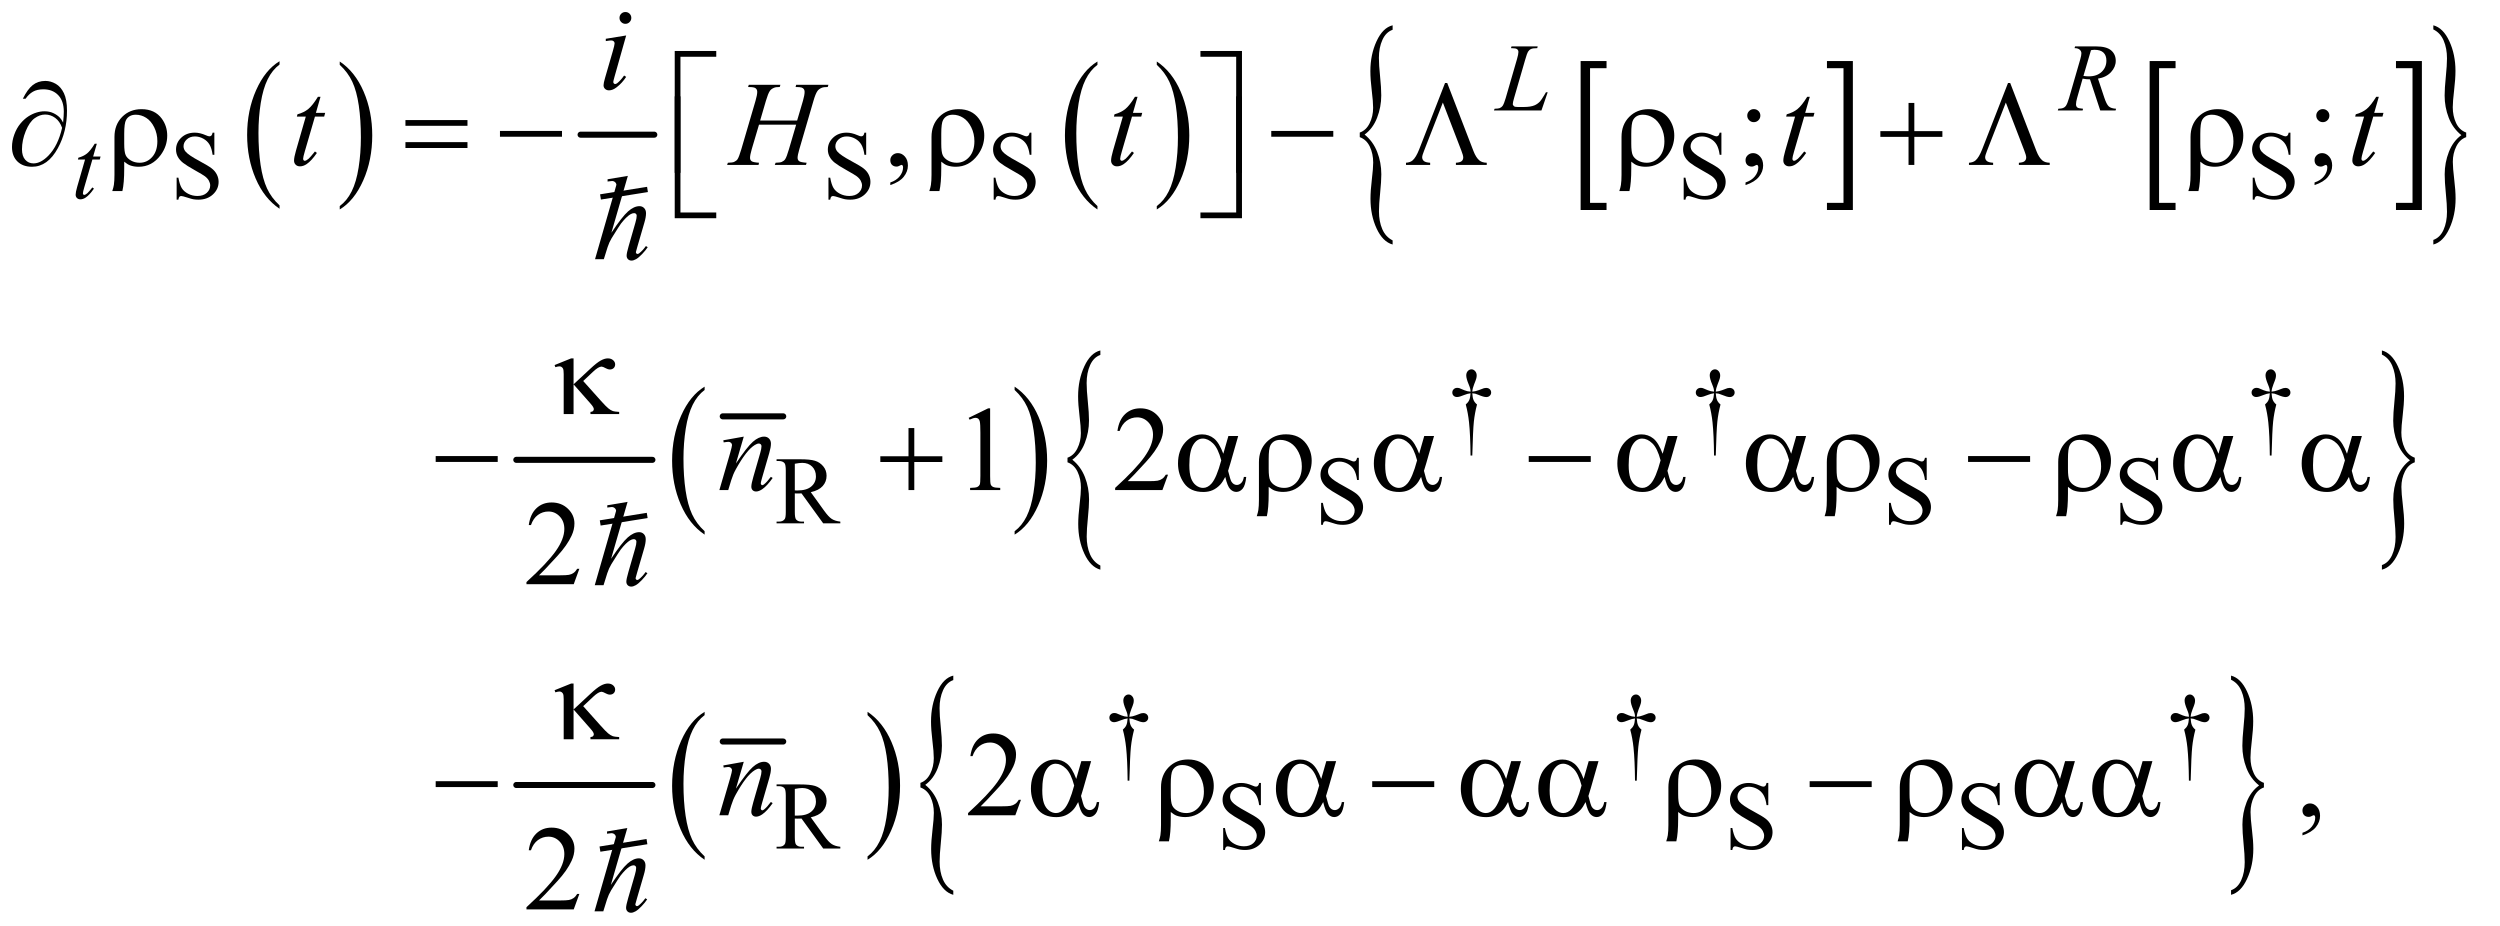 <?xml version="1.0" encoding="UTF-8"?>
<!DOCTYPE svg PUBLIC '-//W3C//DTD SVG 1.0//EN'
          'http://www.w3.org/TR/2001/REC-SVG-20010904/DTD/svg10.dtd'>
<svg stroke-dasharray="none" shape-rendering="auto" xmlns="http://www.w3.org/2000/svg" font-family="'Dialog'" text-rendering="auto" width="324" fill-opacity="1" color-interpolation="auto" color-rendering="auto" preserveAspectRatio="xMidYMid meet" font-size="12px" viewBox="0 0 324 120" fill="black" xmlns:xlink="http://www.w3.org/1999/xlink" stroke="black" image-rendering="auto" stroke-miterlimit="10" stroke-linecap="square" stroke-linejoin="miter" font-style="normal" stroke-width="1" height="120" stroke-dashoffset="0" font-weight="normal" stroke-opacity="1"
><!--Generated by the Batik Graphics2D SVG Generator--><defs id="genericDefs"
  /><g
  ><defs id="defs1"
    ><clipPath clipPathUnits="userSpaceOnUse" id="clipPath1"
      ><path d="M1.008 2.481 L206.179 2.481 L206.179 78.532 L1.008 78.532 L1.008 2.481 Z"
      /></clipPath
      ><clipPath clipPathUnits="userSpaceOnUse" id="clipPath2"
      ><path d="M32.207 79.511 L32.207 2517.051 L6587.199 2517.051 L6587.199 79.511 Z"
      /></clipPath
      ><clipPath clipPathUnits="userSpaceOnUse" id="clipPath3"
      ><path d="M-1370.757 -1123.921 L-1370.757 1110.14 L4656.301 1110.14 L4656.301 -1123.921 Z"
      /></clipPath
      ><clipPath clipPathUnits="userSpaceOnUse" id="clipPath4"
      ><path d="M-0 0 L-0 384 L288 384 L288 0 Z"
      /></clipPath
      ><clipPath clipPathUnits="userSpaceOnUse" id="clipPath5"
      ><path d="M-42.905 -35.179 L-42.905 34.747 L145.742 34.747 L145.742 -35.179 Z"
      /></clipPath
      ><clipPath clipPathUnits="userSpaceOnUse" id="clipPath6"
      ><path d="M-1371.429 -336.26 L-1371.429 1897.801 L4655.629 1897.801 L4655.629 -336.26 Z"
      /></clipPath
      ><clipPath clipPathUnits="userSpaceOnUse" id="clipPath7"
      ><path d="M0 -0 L0 384 L288 384 L288 -0 Z"
      /></clipPath
      ><clipPath clipPathUnits="userSpaceOnUse" id="clipPath8"
      ><path d="M-42.926 -10.525 L-42.926 59.401 L145.721 59.401 L145.721 -10.525 Z"
      /></clipPath
      ><clipPath clipPathUnits="userSpaceOnUse" id="clipPath9"
      ><path d="M-1370.128 -1911.946 L-1370.128 322.115 L4656.929 322.115 L4656.929 -1911.946 Z"
      /></clipPath
      ><clipPath clipPathUnits="userSpaceOnUse" id="clipPath10"
      ><path d="M0 0 L0 322.115 L288 322.115 L288 0 Z"
      /></clipPath
      ><clipPath clipPathUnits="userSpaceOnUse" id="clipPath11"
      ><path d="M-42.885 -59.844 L-42.885 10.082 L145.762 10.082 L145.762 -59.844 Z"
      /></clipPath
    ></defs
    ><g transform="scale(1.576,1.576) translate(-1.008,-2.481) matrix(0.031,0,0,0.031,0,0)"
    ><path d="M774.062 624.781 L774.062 633.797 Q733.406 606.516 710.742 553.703 Q688.078 500.891 688.078 438.125 Q688.078 372.828 711.914 319.18 Q735.75 265.531 774.062 242.438 L774.062 251.25 Q754.906 265.531 742.602 290.305 Q730.297 315.078 724.219 353.188 Q718.141 391.297 718.141 432.656 Q718.141 479.484 723.75 517.273 Q729.359 555.062 740.883 579.945 Q752.406 604.828 774.062 624.781 Z" stroke="none" clip-path="url(#clipPath2)"
    /></g
    ><g transform="matrix(0.049,0,0,0.049,-1.589,-3.909)"
    ><path d="M931.016 251.25 L931.016 242.438 Q971.656 269.516 994.32 322.32 Q1016.984 375.125 1016.984 437.906 Q1016.984 503.203 993.156 556.953 Q969.328 610.703 931.016 633.797 L931.016 624.781 Q950.328 610.5 962.633 585.727 Q974.938 560.953 980.93 522.945 Q986.922 484.938 986.922 443.375 Q986.922 396.75 981.398 358.852 Q975.875 320.953 964.266 296.078 Q952.656 271.203 931.016 251.25 Z" stroke="none" clip-path="url(#clipPath2)"
    /></g
    ><g stroke-width="16" transform="matrix(0.049,0,0,0.049,-1.589,-3.909)" stroke-linejoin="round" stroke-linecap="round"
    ><line y2="436" fill="none" x1="1568" clip-path="url(#clipPath2)" x2="1763" y1="436"
    /></g
    ><g transform="matrix(0.049,0,0,0.049,-1.589,-3.909)"
    ><path d="M2935.062 624.781 L2935.062 633.797 Q2894.406 606.516 2871.742 553.703 Q2849.078 500.891 2849.078 438.125 Q2849.078 372.828 2872.914 319.18 Q2896.75 265.531 2935.062 242.438 L2935.062 251.25 Q2915.906 265.531 2903.602 290.305 Q2891.297 315.078 2885.219 353.188 Q2879.141 391.297 2879.141 432.656 Q2879.141 479.484 2884.75 517.273 Q2890.359 555.062 2901.883 579.945 Q2913.406 604.828 2935.062 624.781 Z" stroke="none" clip-path="url(#clipPath2)"
    /></g
    ><g transform="matrix(0.049,0,0,0.049,-1.589,-3.909)"
    ><path d="M3092.016 251.25 L3092.016 242.438 Q3132.656 269.516 3155.32 322.32 Q3177.984 375.125 3177.984 437.906 Q3177.984 503.203 3154.156 556.953 Q3130.328 610.703 3092.016 633.797 L3092.016 624.781 Q3111.328 610.5 3123.633 585.727 Q3135.938 560.953 3141.93 522.945 Q3147.922 484.938 3147.922 443.375 Q3147.922 396.75 3142.398 358.852 Q3136.875 320.953 3125.266 296.078 Q3113.656 271.203 3092.016 251.25 Z" stroke="none" clip-path="url(#clipPath2)"
    /></g
    ><g transform="matrix(0.049,0,0,0.049,-1.589,-3.909)"
    ><path d="M4281.547 635.203 L4213.016 635.203 L4213.016 241.234 L4281.547 241.234 L4281.547 260.141 L4237.938 260.141 L4237.938 616.312 L4281.547 616.312 L4281.547 635.203 Z" stroke="none" clip-path="url(#clipPath2)"
    /></g
    ><g transform="matrix(0.049,0,0,0.049,-1.589,-3.909)"
    ><path d="M4864.531 241.234 L4933.062 241.234 L4933.062 635.203 L4864.531 635.203 L4864.531 616.312 L4908.297 616.312 L4908.297 260.141 L4864.531 260.141 L4864.531 241.234 Z" stroke="none" clip-path="url(#clipPath2)"
    /></g
    ><g transform="matrix(0.049,0,0,0.049,-1.589,-3.909)"
    ><path d="M5786.547 635.203 L5718.016 635.203 L5718.016 241.234 L5786.547 241.234 L5786.547 260.141 L5742.938 260.141 L5742.938 616.312 L5786.547 616.312 L5786.547 635.203 Z" stroke="none" clip-path="url(#clipPath2)"
    /></g
    ><g transform="matrix(0.049,0,0,0.049,-1.589,-3.909)"
    ><path d="M6369.531 241.234 L6438.062 241.234 L6438.062 635.203 L6369.531 635.203 L6369.531 616.312 L6413.297 616.312 L6413.297 260.141 L6369.531 260.141 L6369.531 241.234 Z" stroke="none" clip-path="url(#clipPath2)"
    /></g
    ><g transform="matrix(0.049,0,0,0.049,-1.589,-3.909)"
    ><path d="M3628.859 442.5 L3628.859 430.375 Q3645.688 424.469 3654.953 405.805 Q3664.219 387.141 3664.219 365.047 Q3664.219 348.875 3660.562 319.172 Q3656.906 289.469 3656.906 268.016 Q3656.906 224.156 3673.414 188.539 Q3689.922 152.922 3715.781 146.703 L3715.781 158.531 Q3698.031 164.75 3688.758 185.273 Q3679.484 205.797 3679.484 232.859 Q3679.484 251.844 3682.602 281.859 Q3685.719 311.875 3685.719 332.078 Q3685.719 362.875 3674.656 391.336 Q3663.594 419.797 3641.641 435.656 Q3664.062 453.703 3674.969 481.695 Q3685.875 509.688 3685.875 540.797 Q3685.875 559.453 3682.758 589.938 Q3679.641 620.422 3679.641 638.766 Q3679.641 665.516 3688.445 685.891 Q3697.25 706.266 3715.781 715.594 L3715.781 726.484 Q3689.766 719.328 3673.492 684.336 Q3657.219 649.344 3657.219 605.484 Q3657.219 584.641 3660.797 554.625 Q3664.375 524.609 3664.375 509.688 Q3664.375 486.672 3655.578 467.852 Q3646.781 449.031 3628.859 442.5 Z" stroke="none" clip-path="url(#clipPath2)"
    /></g
    ><g transform="matrix(0.049,0,0,0.049,-1.589,-3.909)"
    ><path d="M6555.25 430.375 L6555.25 442.5 Q6538.266 448.406 6529.078 467.07 Q6519.891 485.734 6519.891 507.812 Q6519.891 524 6523.555 553.859 Q6527.219 583.719 6527.219 604.859 Q6527.219 648.719 6510.703 684.336 Q6494.188 719.953 6468.328 726.484 L6468.328 714.344 Q6486.094 708.125 6495.281 687.75 Q6504.469 667.375 6504.469 640.016 Q6504.469 621.031 6501.43 591.016 Q6498.391 561 6498.391 540.797 Q6498.391 510 6509.453 481.539 Q6520.516 453.078 6542.469 437.219 Q6519.891 419.172 6509.062 391.18 Q6498.234 363.188 6498.234 332.391 Q6498.234 313.422 6501.352 282.938 Q6504.469 252.453 6504.469 234.109 Q6504.469 207.672 6495.672 187.141 Q6486.875 166.609 6468.328 157.594 L6468.328 146.703 Q6494.344 153.547 6510.625 188.695 Q6526.906 223.844 6526.906 267.391 Q6526.906 288.234 6523.32 318.25 Q6519.734 348.266 6519.734 363.5 Q6519.734 386.203 6528.461 405.023 Q6537.188 423.844 6555.25 430.375 Z" stroke="none" clip-path="url(#clipPath2)"
    /></g
    ><g stroke-width="16" transform="matrix(0.049,0,0,0.049,-1.589,-3.909)" stroke-linejoin="round" stroke-linecap="round"
    ><line y2="1296" fill="none" x1="1398" clip-path="url(#clipPath2)" x2="1758" y1="1296"
    /></g
    ><g stroke-width="16" transform="matrix(0.049,0,0,0.049,-1.589,-3.909)" stroke-linejoin="round" stroke-linecap="round"
    ><line y2="1181" fill="none" x1="1944" clip-path="url(#clipPath2)" x2="2104" y1="1181"
    /></g
    ><g transform="matrix(0.049,0,0,0.049,-1.589,-3.909)"
    ><path d="M1896.062 1484.781 L1896.062 1493.797 Q1855.406 1466.516 1832.742 1413.703 Q1810.078 1360.891 1810.078 1298.125 Q1810.078 1232.828 1833.914 1179.18 Q1857.75 1125.531 1896.062 1102.438 L1896.062 1111.25 Q1876.906 1125.531 1864.602 1150.305 Q1852.297 1175.078 1846.219 1213.188 Q1840.141 1251.297 1840.141 1292.656 Q1840.141 1339.484 1845.75 1377.273 Q1851.359 1415.062 1862.883 1439.945 Q1874.406 1464.828 1896.062 1484.781 Z" stroke="none" clip-path="url(#clipPath2)"
    /></g
    ><g transform="matrix(0.049,0,0,0.049,-1.589,-3.909)"
    ><path d="M2716.016 1111.25 L2716.016 1102.438 Q2756.656 1129.516 2779.32 1182.32 Q2801.984 1235.125 2801.984 1297.906 Q2801.984 1363.203 2778.156 1416.953 Q2754.328 1470.703 2716.016 1493.797 L2716.016 1484.781 Q2735.328 1470.5 2747.633 1445.727 Q2759.938 1420.953 2765.93 1382.945 Q2771.922 1344.938 2771.922 1303.375 Q2771.922 1256.75 2766.398 1218.852 Q2760.875 1180.953 2749.266 1156.078 Q2737.656 1131.203 2716.016 1111.25 Z" stroke="none" clip-path="url(#clipPath2)"
    /></g
    ><g transform="matrix(0.049,0,0,0.049,-1.589,-3.909)"
    ><path d="M2855.859 1302.5 L2855.859 1290.375 Q2872.688 1284.469 2881.953 1265.805 Q2891.219 1247.141 2891.219 1225.047 Q2891.219 1208.875 2887.562 1179.172 Q2883.906 1149.469 2883.906 1128.016 Q2883.906 1084.156 2900.414 1048.539 Q2916.922 1012.922 2942.781 1006.703 L2942.781 1018.531 Q2925.031 1024.75 2915.758 1045.273 Q2906.484 1065.797 2906.484 1092.859 Q2906.484 1111.844 2909.602 1141.859 Q2912.719 1171.875 2912.719 1192.078 Q2912.719 1222.875 2901.656 1251.336 Q2890.594 1279.797 2868.641 1295.656 Q2891.062 1313.703 2901.969 1341.695 Q2912.875 1369.688 2912.875 1400.797 Q2912.875 1419.453 2909.758 1449.938 Q2906.641 1480.422 2906.641 1498.766 Q2906.641 1525.516 2915.445 1545.891 Q2924.25 1566.266 2942.781 1575.594 L2942.781 1586.484 Q2916.766 1579.328 2900.492 1544.336 Q2884.219 1509.344 2884.219 1465.484 Q2884.219 1444.641 2887.797 1414.625 Q2891.375 1384.609 2891.375 1369.688 Q2891.375 1346.672 2882.578 1327.852 Q2873.781 1309.031 2855.859 1302.5 Z" stroke="none" clip-path="url(#clipPath2)"
    /></g
    ><g transform="matrix(0.049,0,0,0.049,-1.589,-3.909)"
    ><path d="M6419.25 1290.375 L6419.25 1302.5 Q6402.266 1308.406 6393.078 1327.07 Q6383.891 1345.734 6383.891 1367.812 Q6383.891 1384 6387.555 1413.859 Q6391.219 1443.719 6391.219 1464.859 Q6391.219 1508.719 6374.703 1544.336 Q6358.188 1579.953 6332.328 1586.484 L6332.328 1574.344 Q6350.094 1568.125 6359.281 1547.75 Q6368.469 1527.375 6368.469 1500.016 Q6368.469 1481.031 6365.43 1451.016 Q6362.391 1421 6362.391 1400.797 Q6362.391 1370 6373.453 1341.539 Q6384.516 1313.078 6406.469 1297.219 Q6383.891 1279.172 6373.062 1251.18 Q6362.234 1223.188 6362.234 1192.391 Q6362.234 1173.422 6365.352 1142.938 Q6368.469 1112.453 6368.469 1094.109 Q6368.469 1067.672 6359.672 1047.141 Q6350.875 1026.609 6332.328 1017.594 L6332.328 1006.703 Q6358.344 1013.547 6374.625 1048.695 Q6390.906 1083.844 6390.906 1127.391 Q6390.906 1148.234 6387.32 1178.25 Q6383.734 1208.266 6383.734 1223.5 Q6383.734 1246.203 6392.461 1265.023 Q6401.188 1283.844 6419.25 1290.375 Z" stroke="none" clip-path="url(#clipPath2)"
    /></g
    ><g stroke-width="16" transform="matrix(0.049,0,0,0.049,-1.589,-3.909)" stroke-linejoin="round" stroke-linecap="round"
    ><line y2="2156" fill="none" x1="1398" clip-path="url(#clipPath2)" x2="1758" y1="2156"
    /></g
    ><g stroke-width="16" transform="matrix(0.049,0,0,0.049,-1.589,-3.909)" stroke-linejoin="round" stroke-linecap="round"
    ><line y2="2041" fill="none" x1="1944" clip-path="url(#clipPath2)" x2="2104" y1="2041"
    /></g
    ><g transform="matrix(0.049,0,0,0.049,-1.589,-3.909)"
    ><path d="M1896.062 2344.781 L1896.062 2353.797 Q1855.406 2326.516 1832.742 2273.703 Q1810.078 2220.891 1810.078 2158.125 Q1810.078 2092.828 1833.914 2039.18 Q1857.75 1985.531 1896.062 1962.438 L1896.062 1971.25 Q1876.906 1985.531 1864.602 2010.305 Q1852.297 2035.078 1846.219 2073.188 Q1840.141 2111.297 1840.141 2152.656 Q1840.141 2199.484 1845.75 2237.273 Q1851.359 2275.062 1862.883 2299.945 Q1874.406 2324.828 1896.062 2344.781 Z" stroke="none" clip-path="url(#clipPath2)"
    /></g
    ><g transform="matrix(0.049,0,0,0.049,-1.589,-3.909)"
    ><path d="M2327.016 1971.25 L2327.016 1962.438 Q2367.656 1989.516 2390.32 2042.32 Q2412.984 2095.125 2412.984 2157.906 Q2412.984 2223.203 2389.156 2276.953 Q2365.328 2330.703 2327.016 2353.797 L2327.016 2344.781 Q2346.328 2330.5 2358.633 2305.727 Q2370.938 2280.953 2376.93 2242.945 Q2382.922 2204.938 2382.922 2163.375 Q2382.922 2116.75 2377.398 2078.852 Q2371.875 2040.953 2360.266 2016.078 Q2348.656 1991.203 2327.016 1971.25 Z" stroke="none" clip-path="url(#clipPath2)"
    /></g
    ><g transform="matrix(0.049,0,0,0.049,-1.589,-3.909)"
    ><path d="M2466.859 2162.5 L2466.859 2150.375 Q2483.688 2144.469 2492.953 2125.805 Q2502.219 2107.141 2502.219 2085.047 Q2502.219 2068.875 2498.562 2039.172 Q2494.906 2009.469 2494.906 1988.016 Q2494.906 1944.156 2511.414 1908.539 Q2527.922 1872.922 2553.781 1866.703 L2553.781 1878.531 Q2536.031 1884.75 2526.758 1905.273 Q2517.484 1925.797 2517.484 1952.859 Q2517.484 1971.844 2520.602 2001.859 Q2523.719 2031.875 2523.719 2052.078 Q2523.719 2082.875 2512.656 2111.336 Q2501.594 2139.797 2479.641 2155.656 Q2502.062 2173.703 2512.969 2201.695 Q2523.875 2229.688 2523.875 2260.797 Q2523.875 2279.453 2520.758 2309.938 Q2517.641 2340.422 2517.641 2358.766 Q2517.641 2385.516 2526.445 2405.891 Q2535.25 2426.266 2553.781 2435.594 L2553.781 2446.484 Q2527.766 2439.328 2511.492 2404.336 Q2495.219 2369.344 2495.219 2325.484 Q2495.219 2304.641 2498.797 2274.625 Q2502.375 2244.609 2502.375 2229.688 Q2502.375 2206.672 2493.578 2187.852 Q2484.781 2169.031 2466.859 2162.5 Z" stroke="none" clip-path="url(#clipPath2)"
    /></g
    ><g transform="matrix(0.049,0,0,0.049,-1.589,-3.909)"
    ><path d="M6020.25 2150.375 L6020.25 2162.5 Q6003.266 2168.406 5994.078 2187.07 Q5984.891 2205.734 5984.891 2227.812 Q5984.891 2244 5988.555 2273.859 Q5992.219 2303.719 5992.219 2324.859 Q5992.219 2368.719 5975.703 2404.336 Q5959.188 2439.953 5933.328 2446.484 L5933.328 2434.344 Q5951.094 2428.125 5960.281 2407.75 Q5969.469 2387.375 5969.469 2360.016 Q5969.469 2341.031 5966.43 2311.016 Q5963.391 2281 5963.391 2260.797 Q5963.391 2230 5974.453 2201.539 Q5985.516 2173.078 6007.469 2157.219 Q5984.891 2139.172 5974.062 2111.18 Q5963.234 2083.188 5963.234 2052.391 Q5963.234 2033.422 5966.352 2002.938 Q5969.469 1972.453 5969.469 1954.109 Q5969.469 1927.672 5960.672 1907.141 Q5951.875 1886.609 5933.328 1877.594 L5933.328 1866.703 Q5959.344 1873.547 5975.625 1908.695 Q5991.906 1943.844 5991.906 1987.391 Q5991.906 2008.234 5988.32 2038.25 Q5984.734 2068.266 5984.734 2083.5 Q5984.734 2106.203 5993.461 2125.023 Q6002.188 2143.844 6020.25 2150.375 Z" stroke="none" clip-path="url(#clipPath2)"
    /></g
    ><g transform="matrix(0.049,0,0,0.049,-1.589,-3.909)"
    ><path d="M1832.156 536.938 L1817 536.938 L1817 214.594 L1926.844 214.594 L1926.844 229.906 L1832.156 229.906 L1832.156 536.938 ZM3207.469 214.594 L3317.312 214.594 L3317.312 536.938 L3302 536.938 L3302 229.906 L3207.469 229.906 L3207.469 214.594 Z" stroke="none" clip-path="url(#clipPath2)"
    /></g
    ><g transform="matrix(0.049,0,0,0.049,-1.589,-3.909)"
    ><path d="M199.312 403.969 Q201.188 386.312 201.188 375.062 Q201.188 346.938 186.422 331.469 Q171.656 316 147.125 316 Q130.562 316 119.625 322.25 Q108.688 328.5 100.094 340.844 L92.906 340.844 Q104.938 316.156 118.844 304.984 Q132.75 293.812 152.438 293.812 Q166.5 293.812 179.859 301.469 Q193.219 309.125 201.422 326.156 Q209.625 343.188 209.625 372.406 Q209.625 427.562 185.562 471.469 Q158.688 520.844 117.125 520.844 Q92.75 520.844 78.453 506.781 Q64.156 492.719 64.156 468.5 Q64.156 452.406 70.25 435.609 Q76.344 418.812 86.266 406.859 Q96.188 394.906 106.891 387.953 Q117.594 381 128.609 377.562 Q139.625 374.125 150.25 374.125 Q163.219 374.125 173.531 378.969 Q183.844 383.812 190.719 391 Q194.938 395.375 199.312 403.969 ZM196.656 417.875 Q190.562 400.531 178.453 391.625 Q166.344 382.719 151.812 382.719 Q137.75 382.719 124.078 392.484 Q110.406 402.25 100.484 426.547 Q90.562 450.844 90.562 474.594 Q90.562 492.719 99.156 502.328 Q107.75 511.938 121.031 511.938 Q140.25 511.938 160.25 491.625 Q185.719 465.688 196.656 417.875 ZM360.969 507.406 L360.969 525.688 Q360.969 564.281 356.125 585.062 L329.406 585.062 Q332.688 575.062 333.625 568.812 Q335.188 558.188 335.188 542.094 L335.188 441.938 Q335.188 409.594 355.5 388.969 Q375.812 368.5 406.75 368.5 Q442.062 368.5 460.5 393.812 Q474.719 413.5 474.719 438.344 Q474.719 466.312 457.375 489.906 Q434.406 520.844 399.25 520.844 Q386.594 520.844 376.281 517.094 Q369.406 514.438 360.969 507.406 ZM360.969 460.219 Q360.969 481.625 364.797 490.062 Q368.625 498.5 378.781 504.359 Q388.938 510.219 401.906 510.219 Q421.438 510.219 435.031 494.906 Q448.625 479.594 448.625 453.188 Q448.625 433.344 440.266 416.391 Q431.906 399.438 418.938 391.312 Q405.969 383.188 391.594 383.188 Q373.625 383.188 365.812 397.094 Q360.969 405.375 360.969 433.812 L360.969 460.219 ZM1104.781 397.406 L1268.844 397.406 L1268.844 412.562 L1104.781 412.562 L1104.781 397.406 ZM1104.781 455.688 L1268.844 455.688 L1268.844 471.156 L1104.781 471.156 L1104.781 455.688 ZM1354.781 426 L1518.844 426 L1518.844 441.469 L1354.781 441.469 L1354.781 426 ZM2521.969 507.406 L2521.969 525.688 Q2521.969 564.281 2517.125 585.062 L2490.406 585.062 Q2493.688 575.062 2494.625 568.812 Q2496.188 558.188 2496.188 542.094 L2496.188 441.938 Q2496.188 409.594 2516.5 388.969 Q2536.812 368.5 2567.75 368.5 Q2603.062 368.5 2621.5 393.812 Q2635.719 413.5 2635.719 438.344 Q2635.719 466.312 2618.375 489.906 Q2595.406 520.844 2560.25 520.844 Q2547.594 520.844 2537.281 517.094 Q2530.406 514.438 2521.969 507.406 ZM2521.969 460.219 Q2521.969 481.625 2525.797 490.062 Q2529.625 498.5 2539.781 504.359 Q2549.938 510.219 2562.906 510.219 Q2582.438 510.219 2596.031 494.906 Q2609.625 479.594 2609.625 453.188 Q2609.625 433.344 2601.266 416.391 Q2592.906 399.438 2579.938 391.312 Q2566.969 383.188 2552.594 383.188 Q2534.625 383.188 2526.812 397.094 Q2521.969 405.375 2521.969 433.812 L2521.969 460.219 ZM3394.781 426 L3558.844 426 L3558.844 441.469 L3394.781 441.469 L3394.781 426 ZM3860.188 299.281 L3929.562 479.281 Q3936.281 496.781 3945.656 504.438 Q3952.531 509.906 3964.719 510.219 L3964.719 516 L3883.156 516 L3883.156 510.219 Q3894.094 509.594 3898.312 506 Q3902.531 502.406 3902.531 496.156 Q3902.531 490.688 3897.375 477.719 L3848.625 351 L3798.938 478.5 Q3793.938 491 3793.938 495.688 Q3793.938 501.781 3798.391 505.609 Q3802.844 509.438 3815.031 510.219 L3815.031 516 L3751.125 516 L3751.125 510.219 Q3762.375 509.438 3768.469 504.125 Q3777.688 496.156 3786.125 474.594 L3854.406 299.281 L3860.188 299.281 ZM4346.969 507.406 L4346.969 525.688 Q4346.969 564.281 4342.125 585.062 L4315.406 585.062 Q4318.688 575.062 4319.625 568.812 Q4321.188 558.188 4321.188 542.094 L4321.188 441.938 Q4321.188 409.594 4341.5 388.969 Q4361.812 368.5 4392.75 368.5 Q4428.062 368.5 4446.5 393.812 Q4460.719 413.5 4460.719 438.344 Q4460.719 466.312 4443.375 489.906 Q4420.406 520.844 4385.25 520.844 Q4372.594 520.844 4362.281 517.094 Q4355.406 514.438 4346.969 507.406 ZM4346.969 460.219 Q4346.969 481.625 4350.797 490.062 Q4354.625 498.5 4364.781 504.359 Q4374.938 510.219 4387.906 510.219 Q4407.438 510.219 4421.031 494.906 Q4434.625 479.594 4434.625 453.188 Q4434.625 433.344 4426.266 416.391 Q4417.906 399.438 4404.938 391.312 Q4391.969 383.188 4377.594 383.188 Q4359.625 383.188 4351.812 397.094 Q4346.969 405.375 4346.969 433.812 L4346.969 460.219 ZM5080.312 351.938 L5095.625 351.938 L5095.625 426.625 L5169.844 426.625 L5169.844 441.781 L5095.625 441.781 L5095.625 516 L5080.312 516 L5080.312 441.781 L5005.781 441.781 L5005.781 426.625 L5080.312 426.625 L5080.312 351.938 ZM5349.188 299.281 L5418.562 479.281 Q5425.281 496.781 5434.656 504.438 Q5441.531 509.906 5453.719 510.219 L5453.719 516 L5372.156 516 L5372.156 510.219 Q5383.094 509.594 5387.312 506 Q5391.531 502.406 5391.531 496.156 Q5391.531 490.688 5386.375 477.719 L5337.625 351 L5287.938 478.5 Q5282.938 491 5282.938 495.688 Q5282.938 501.781 5287.391 505.609 Q5291.844 509.438 5304.031 510.219 L5304.031 516 L5240.125 516 L5240.125 510.219 Q5251.375 509.438 5257.469 504.125 Q5266.688 496.156 5275.125 474.594 L5343.406 299.281 L5349.188 299.281 ZM5851.969 507.406 L5851.969 525.688 Q5851.969 564.281 5847.125 585.062 L5820.406 585.062 Q5823.688 575.062 5824.625 568.812 Q5826.188 558.188 5826.188 542.094 L5826.188 441.938 Q5826.188 409.594 5846.5 388.969 Q5866.812 368.5 5897.75 368.5 Q5933.062 368.5 5951.5 393.812 Q5965.719 413.5 5965.719 438.344 Q5965.719 466.312 5948.375 489.906 Q5925.406 520.844 5890.25 520.844 Q5877.594 520.844 5867.281 517.094 Q5860.406 514.438 5851.969 507.406 ZM5851.969 460.219 Q5851.969 481.625 5855.797 490.062 Q5859.625 498.5 5869.781 504.359 Q5879.938 510.219 5892.906 510.219 Q5912.438 510.219 5926.031 494.906 Q5939.625 479.594 5939.625 453.188 Q5939.625 433.344 5931.266 416.391 Q5922.906 399.438 5909.938 391.312 Q5896.969 383.188 5882.594 383.188 Q5864.625 383.188 5856.812 397.094 Q5851.969 405.375 5851.969 433.812 L5851.969 460.219 Z" stroke="none" clip-path="url(#clipPath2)"
    /></g
    ><g transform="matrix(0.049,0,0,0.049,-1.589,-3.909)"
    ><path d="M1926.844 656.938 L1817 656.938 L1817 334.594 L1832.156 334.594 L1832.156 641.781 L1926.844 641.781 L1926.844 656.938 ZM3302 334.594 L3317.312 334.594 L3317.312 656.938 L3207.469 656.938 L3207.469 641.781 L3302 641.781 L3302 334.594 Z" stroke="none" clip-path="url(#clipPath2)"
    /></g
    ><g transform="matrix(0.049,0,0,0.049,-1.589,-3.909)"
    ><path d="M1549.438 1027.656 L1549.438 1096.25 L1593.656 1055.156 Q1610.844 1039.062 1621.234 1033.359 Q1631.625 1027.656 1639.906 1027.656 Q1648.656 1027.656 1654.047 1032.422 Q1659.438 1037.188 1659.438 1043.438 Q1659.438 1049.531 1655.531 1053.281 Q1651.625 1057.031 1645.219 1057.031 Q1640.844 1057.031 1635.688 1054.219 Q1626.625 1049.375 1623.656 1049.375 Q1615.375 1049.375 1601.156 1062.812 L1574.906 1087.5 L1621.625 1139.688 Q1634.438 1154.062 1640.922 1159.453 Q1647.406 1164.844 1653.5 1167.031 Q1657.562 1168.438 1670.062 1169.219 L1670.062 1175 L1594.125 1175 L1594.125 1169.219 Q1598.969 1168.75 1600.688 1167.188 Q1603.031 1164.688 1603.031 1161.875 Q1603.031 1157.188 1595.219 1148.281 L1549.438 1096.25 L1549.438 1175 L1523.344 1175 L1523.344 1069.219 Q1523.344 1057.969 1521.469 1054.531 Q1518.031 1048.75 1512.25 1048.75 Q1508.344 1048.75 1501.312 1050.938 L1499.281 1045.312 L1543.031 1027.656 L1549.438 1027.656 Z" stroke="none" clip-path="url(#clipPath2)"
    /></g
    ><g transform="matrix(0.049,0,0,0.049,-1.589,-3.909)"
    ><path d="M1184.781 1286 L1348.844 1286 L1348.844 1301.469 L1184.781 1301.469 L1184.781 1286 ZM2435.312 1211.938 L2450.625 1211.938 L2450.625 1286.625 L2524.844 1286.625 L2524.844 1301.781 L2450.625 1301.781 L2450.625 1376 L2435.312 1376 L2435.312 1301.781 L2360.781 1301.781 L2360.781 1286.625 L2435.312 1286.625 L2435.312 1211.938 ZM3281.406 1232.875 L3307.344 1232.875 L3287.031 1303.969 Q3285 1310.688 3280.625 1325.062 Q3286.562 1349.125 3289.531 1353.812 Q3295.156 1362.406 3303.75 1362.406 Q3310 1362.406 3315.312 1357.25 Q3320.625 1352.094 3322.344 1341.156 L3328.594 1341.156 Q3326.406 1363.656 3319.141 1372.25 Q3311.875 1380.844 3302.344 1380.844 Q3293.438 1380.844 3286.172 1373.344 Q3278.906 1365.844 3273.125 1341.156 Q3266.25 1354.75 3259.688 1361.781 Q3250.469 1371.469 3239.688 1376.234 Q3228.906 1381 3215.156 1381 Q3180.625 1381 3164.375 1358.031 Q3148.125 1335.062 3148.125 1305.688 Q3148.125 1271.312 3167.188 1249.984 Q3186.25 1228.656 3211.875 1228.656 Q3229.688 1228.656 3243.281 1239.516 Q3256.875 1250.375 3267.969 1279.906 L3281.406 1232.875 ZM3262.5 1297.406 Q3254.062 1265.219 3240.781 1252.484 Q3227.5 1239.75 3213.75 1239.75 Q3198.438 1239.75 3188.281 1256.547 Q3178.125 1273.344 3178.125 1310.062 Q3178.125 1331.781 3182.5 1344.203 Q3186.875 1356.625 3195.703 1363.422 Q3204.531 1370.219 3214.375 1370.219 Q3226.406 1370.219 3236.406 1359.125 Q3250 1344.125 3262.5 1297.406 ZM3387.969 1367.406 L3387.969 1385.688 Q3387.969 1424.281 3383.125 1445.062 L3356.406 1445.062 Q3359.688 1435.062 3360.625 1428.812 Q3362.188 1418.188 3362.188 1402.094 L3362.188 1301.938 Q3362.188 1269.594 3382.5 1248.969 Q3402.812 1228.5 3433.75 1228.5 Q3469.062 1228.5 3487.5 1253.812 Q3501.719 1273.5 3501.719 1298.344 Q3501.719 1326.312 3484.375 1349.906 Q3461.406 1380.844 3426.25 1380.844 Q3413.594 1380.844 3403.281 1377.094 Q3396.406 1374.438 3387.969 1367.406 ZM3387.969 1320.219 Q3387.969 1341.625 3391.797 1350.062 Q3395.625 1358.5 3405.781 1364.359 Q3415.938 1370.219 3428.906 1370.219 Q3448.438 1370.219 3462.031 1354.906 Q3475.625 1339.594 3475.625 1313.188 Q3475.625 1293.344 3467.266 1276.391 Q3458.906 1259.438 3445.938 1251.312 Q3432.969 1243.188 3418.594 1243.188 Q3400.625 1243.188 3392.812 1257.094 Q3387.969 1265.375 3387.969 1293.812 L3387.969 1320.219 ZM3799.406 1232.875 L3825.344 1232.875 L3805.031 1303.969 Q3803 1310.688 3798.625 1325.062 Q3804.562 1349.125 3807.531 1353.812 Q3813.156 1362.406 3821.75 1362.406 Q3828 1362.406 3833.312 1357.25 Q3838.625 1352.094 3840.344 1341.156 L3846.594 1341.156 Q3844.406 1363.656 3837.141 1372.25 Q3829.875 1380.844 3820.344 1380.844 Q3811.438 1380.844 3804.172 1373.344 Q3796.906 1365.844 3791.125 1341.156 Q3784.25 1354.75 3777.688 1361.781 Q3768.469 1371.469 3757.688 1376.234 Q3746.906 1381 3733.156 1381 Q3698.625 1381 3682.375 1358.031 Q3666.125 1335.062 3666.125 1305.688 Q3666.125 1271.312 3685.188 1249.984 Q3704.25 1228.656 3729.875 1228.656 Q3747.688 1228.656 3761.281 1239.516 Q3774.875 1250.375 3785.969 1279.906 L3799.406 1232.875 ZM3780.5 1297.406 Q3772.062 1265.219 3758.781 1252.484 Q3745.5 1239.75 3731.75 1239.75 Q3716.438 1239.75 3706.281 1256.547 Q3696.125 1273.344 3696.125 1310.062 Q3696.125 1331.781 3700.5 1344.203 Q3704.875 1356.625 3713.703 1363.422 Q3722.531 1370.219 3732.375 1370.219 Q3744.406 1370.219 3754.406 1359.125 Q3768 1344.125 3780.5 1297.406 ZM4075.781 1286 L4239.844 1286 L4239.844 1301.469 L4075.781 1301.469 L4075.781 1286 ZM4443.406 1232.875 L4469.344 1232.875 L4449.031 1303.969 Q4447 1310.688 4442.625 1325.062 Q4448.562 1349.125 4451.531 1353.812 Q4457.156 1362.406 4465.75 1362.406 Q4472 1362.406 4477.312 1357.25 Q4482.625 1352.094 4484.344 1341.156 L4490.594 1341.156 Q4488.406 1363.656 4481.141 1372.25 Q4473.875 1380.844 4464.344 1380.844 Q4455.438 1380.844 4448.172 1373.344 Q4440.906 1365.844 4435.125 1341.156 Q4428.25 1354.75 4421.688 1361.781 Q4412.469 1371.469 4401.688 1376.234 Q4390.906 1381 4377.156 1381 Q4342.625 1381 4326.375 1358.031 Q4310.125 1335.062 4310.125 1305.688 Q4310.125 1271.312 4329.188 1249.984 Q4348.25 1228.656 4373.875 1228.656 Q4391.688 1228.656 4405.281 1239.516 Q4418.875 1250.375 4429.969 1279.906 L4443.406 1232.875 ZM4424.5 1297.406 Q4416.062 1265.219 4402.781 1252.484 Q4389.5 1239.75 4375.75 1239.75 Q4360.438 1239.75 4350.281 1256.547 Q4340.125 1273.344 4340.125 1310.062 Q4340.125 1331.781 4344.5 1344.203 Q4348.875 1356.625 4357.703 1363.422 Q4366.531 1370.219 4376.375 1370.219 Q4388.406 1370.219 4398.406 1359.125 Q4412 1344.125 4424.5 1297.406 ZM4783.406 1232.875 L4809.344 1232.875 L4789.031 1303.969 Q4787 1310.688 4782.625 1325.062 Q4788.562 1349.125 4791.531 1353.812 Q4797.156 1362.406 4805.75 1362.406 Q4812 1362.406 4817.312 1357.25 Q4822.625 1352.094 4824.344 1341.156 L4830.594 1341.156 Q4828.406 1363.656 4821.141 1372.25 Q4813.875 1380.844 4804.344 1380.844 Q4795.438 1380.844 4788.172 1373.344 Q4780.906 1365.844 4775.125 1341.156 Q4768.25 1354.75 4761.688 1361.781 Q4752.469 1371.469 4741.688 1376.234 Q4730.906 1381 4717.156 1381 Q4682.625 1381 4666.375 1358.031 Q4650.125 1335.062 4650.125 1305.688 Q4650.125 1271.312 4669.188 1249.984 Q4688.25 1228.656 4713.875 1228.656 Q4731.688 1228.656 4745.281 1239.516 Q4758.875 1250.375 4769.969 1279.906 L4783.406 1232.875 ZM4764.5 1297.406 Q4756.062 1265.219 4742.781 1252.484 Q4729.5 1239.75 4715.75 1239.75 Q4700.438 1239.75 4690.281 1256.547 Q4680.125 1273.344 4680.125 1310.062 Q4680.125 1331.781 4684.5 1344.203 Q4688.875 1356.625 4697.703 1363.422 Q4706.531 1370.219 4716.375 1370.219 Q4728.406 1370.219 4738.406 1359.125 Q4752 1344.125 4764.5 1297.406 ZM4889.969 1367.406 L4889.969 1385.688 Q4889.969 1424.281 4885.125 1445.062 L4858.406 1445.062 Q4861.688 1435.062 4862.625 1428.812 Q4864.188 1418.188 4864.188 1402.094 L4864.188 1301.938 Q4864.188 1269.594 4884.5 1248.969 Q4904.812 1228.5 4935.75 1228.5 Q4971.062 1228.5 4989.5 1253.812 Q5003.719 1273.5 5003.719 1298.344 Q5003.719 1326.312 4986.375 1349.906 Q4963.406 1380.844 4928.25 1380.844 Q4915.594 1380.844 4905.281 1377.094 Q4898.406 1374.438 4889.969 1367.406 ZM4889.969 1320.219 Q4889.969 1341.625 4893.797 1350.062 Q4897.625 1358.5 4907.781 1364.359 Q4917.938 1370.219 4930.906 1370.219 Q4950.438 1370.219 4964.031 1354.906 Q4977.625 1339.594 4977.625 1313.188 Q4977.625 1293.344 4969.266 1276.391 Q4960.906 1259.438 4947.938 1251.312 Q4934.969 1243.188 4920.594 1243.188 Q4902.625 1243.188 4894.812 1257.094 Q4889.969 1265.375 4889.969 1293.812 L4889.969 1320.219 ZM5237.781 1286 L5401.844 1286 L5401.844 1301.469 L5237.781 1301.469 L5237.781 1286 ZM5501.969 1367.406 L5501.969 1385.688 Q5501.969 1424.281 5497.125 1445.062 L5470.406 1445.062 Q5473.688 1435.062 5474.625 1428.812 Q5476.188 1418.188 5476.188 1402.094 L5476.188 1301.938 Q5476.188 1269.594 5496.5 1248.969 Q5516.812 1228.5 5547.75 1228.5 Q5583.062 1228.5 5601.5 1253.812 Q5615.719 1273.5 5615.719 1298.344 Q5615.719 1326.312 5598.375 1349.906 Q5575.406 1380.844 5540.25 1380.844 Q5527.594 1380.844 5517.281 1377.094 Q5510.406 1374.438 5501.969 1367.406 ZM5501.969 1320.219 Q5501.969 1341.625 5505.797 1350.062 Q5509.625 1358.5 5519.781 1364.359 Q5529.938 1370.219 5542.906 1370.219 Q5562.438 1370.219 5576.031 1354.906 Q5589.625 1339.594 5589.625 1313.188 Q5589.625 1293.344 5581.266 1276.391 Q5572.906 1259.438 5559.938 1251.312 Q5546.969 1243.188 5532.594 1243.188 Q5514.625 1243.188 5506.812 1257.094 Q5501.969 1265.375 5501.969 1293.812 L5501.969 1320.219 ZM5913.406 1232.875 L5939.344 1232.875 L5919.031 1303.969 Q5917 1310.688 5912.625 1325.062 Q5918.562 1349.125 5921.531 1353.812 Q5927.156 1362.406 5935.75 1362.406 Q5942 1362.406 5947.312 1357.25 Q5952.625 1352.094 5954.344 1341.156 L5960.594 1341.156 Q5958.406 1363.656 5951.141 1372.25 Q5943.875 1380.844 5934.344 1380.844 Q5925.438 1380.844 5918.172 1373.344 Q5910.906 1365.844 5905.125 1341.156 Q5898.25 1354.75 5891.688 1361.781 Q5882.469 1371.469 5871.688 1376.234 Q5860.906 1381 5847.156 1381 Q5812.625 1381 5796.375 1358.031 Q5780.125 1335.062 5780.125 1305.688 Q5780.125 1271.312 5799.188 1249.984 Q5818.25 1228.656 5843.875 1228.656 Q5861.688 1228.656 5875.281 1239.516 Q5888.875 1250.375 5899.969 1279.906 L5913.406 1232.875 ZM5894.5 1297.406 Q5886.062 1265.219 5872.781 1252.484 Q5859.5 1239.75 5845.75 1239.75 Q5830.438 1239.75 5820.281 1256.547 Q5810.125 1273.344 5810.125 1310.062 Q5810.125 1331.781 5814.5 1344.203 Q5818.875 1356.625 5827.703 1363.422 Q5836.531 1370.219 5846.375 1370.219 Q5858.406 1370.219 5868.406 1359.125 Q5882 1344.125 5894.5 1297.406 ZM6253.406 1232.875 L6279.344 1232.875 L6259.031 1303.969 Q6257 1310.688 6252.625 1325.062 Q6258.562 1349.125 6261.531 1353.812 Q6267.156 1362.406 6275.75 1362.406 Q6282 1362.406 6287.312 1357.25 Q6292.625 1352.094 6294.344 1341.156 L6300.594 1341.156 Q6298.406 1363.656 6291.141 1372.25 Q6283.875 1380.844 6274.344 1380.844 Q6265.438 1380.844 6258.172 1373.344 Q6250.906 1365.844 6245.125 1341.156 Q6238.25 1354.75 6231.688 1361.781 Q6222.469 1371.469 6211.688 1376.234 Q6200.906 1381 6187.156 1381 Q6152.625 1381 6136.375 1358.031 Q6120.125 1335.062 6120.125 1305.688 Q6120.125 1271.312 6139.188 1249.984 Q6158.25 1228.656 6183.875 1228.656 Q6201.688 1228.656 6215.281 1239.516 Q6228.875 1250.375 6239.969 1279.906 L6253.406 1232.875 ZM6234.5 1297.406 Q6226.062 1265.219 6212.781 1252.484 Q6199.5 1239.75 6185.75 1239.75 Q6170.438 1239.75 6160.281 1256.547 Q6150.125 1273.344 6150.125 1310.062 Q6150.125 1331.781 6154.5 1344.203 Q6158.875 1356.625 6167.703 1363.422 Q6176.531 1370.219 6186.375 1370.219 Q6198.406 1370.219 6208.406 1359.125 Q6222 1344.125 6234.5 1297.406 Z" stroke="none" clip-path="url(#clipPath2)"
    /></g
    ><g transform="matrix(0.049,0,0,0.049,-1.589,-3.909)"
    ><path d="M1549.438 1887.656 L1549.438 1956.25 L1593.656 1915.156 Q1610.844 1899.062 1621.234 1893.359 Q1631.625 1887.656 1639.906 1887.656 Q1648.656 1887.656 1654.047 1892.422 Q1659.438 1897.188 1659.438 1903.438 Q1659.438 1909.531 1655.531 1913.281 Q1651.625 1917.031 1645.219 1917.031 Q1640.844 1917.031 1635.688 1914.219 Q1626.625 1909.375 1623.656 1909.375 Q1615.375 1909.375 1601.156 1922.812 L1574.906 1947.5 L1621.625 1999.688 Q1634.438 2014.062 1640.922 2019.453 Q1647.406 2024.844 1653.5 2027.031 Q1657.562 2028.438 1670.062 2029.219 L1670.062 2035 L1594.125 2035 L1594.125 2029.219 Q1598.969 2028.75 1600.688 2027.188 Q1603.031 2024.688 1603.031 2021.875 Q1603.031 2017.188 1595.219 2008.281 L1549.438 1956.25 L1549.438 2035 L1523.344 2035 L1523.344 1929.219 Q1523.344 1917.969 1521.469 1914.531 Q1518.031 1908.75 1512.25 1908.75 Q1508.344 1908.75 1501.312 1910.938 L1499.281 1905.312 L1543.031 1887.656 L1549.438 1887.656 Z" stroke="none" clip-path="url(#clipPath2)"
    /></g
    ><g transform="matrix(0.049,0,0,0.049,-1.589,-3.909)"
    ><path d="M1184.781 2146 L1348.844 2146 L1348.844 2161.469 L1184.781 2161.469 L1184.781 2146 ZM2892.406 2092.875 L2918.344 2092.875 L2898.031 2163.969 Q2896 2170.688 2891.625 2185.062 Q2897.562 2209.125 2900.531 2213.812 Q2906.156 2222.406 2914.75 2222.406 Q2921 2222.406 2926.312 2217.25 Q2931.625 2212.094 2933.344 2201.156 L2939.594 2201.156 Q2937.406 2223.656 2930.141 2232.25 Q2922.875 2240.844 2913.344 2240.844 Q2904.438 2240.844 2897.172 2233.344 Q2889.906 2225.844 2884.125 2201.156 Q2877.25 2214.75 2870.688 2221.781 Q2861.469 2231.469 2850.688 2236.234 Q2839.906 2241 2826.156 2241 Q2791.625 2241 2775.375 2218.031 Q2759.125 2195.062 2759.125 2165.688 Q2759.125 2131.312 2778.188 2109.984 Q2797.25 2088.656 2822.875 2088.656 Q2840.688 2088.656 2854.281 2099.516 Q2867.875 2110.375 2878.969 2139.906 L2892.406 2092.875 ZM2873.5 2157.406 Q2865.062 2125.219 2851.781 2112.484 Q2838.5 2099.75 2824.75 2099.75 Q2809.438 2099.75 2799.281 2116.547 Q2789.125 2133.344 2789.125 2170.062 Q2789.125 2191.781 2793.5 2204.203 Q2797.875 2216.625 2806.703 2223.422 Q2815.531 2230.219 2825.375 2230.219 Q2837.406 2230.219 2847.406 2219.125 Q2861 2204.125 2873.5 2157.406 ZM3128.969 2227.406 L3128.969 2245.688 Q3128.969 2284.281 3124.125 2305.062 L3097.406 2305.062 Q3100.688 2295.062 3101.625 2288.812 Q3103.188 2278.188 3103.188 2262.094 L3103.188 2161.938 Q3103.188 2129.594 3123.5 2108.969 Q3143.812 2088.5 3174.75 2088.5 Q3210.062 2088.5 3228.5 2113.812 Q3242.719 2133.5 3242.719 2158.344 Q3242.719 2186.312 3225.375 2209.906 Q3202.406 2240.844 3167.25 2240.844 Q3154.594 2240.844 3144.281 2237.094 Q3137.406 2234.438 3128.969 2227.406 ZM3128.969 2180.219 Q3128.969 2201.625 3132.797 2210.062 Q3136.625 2218.5 3146.781 2224.359 Q3156.938 2230.219 3169.906 2230.219 Q3189.438 2230.219 3203.031 2214.906 Q3216.625 2199.594 3216.625 2173.188 Q3216.625 2153.344 3208.266 2136.391 Q3199.906 2119.438 3186.938 2111.312 Q3173.969 2103.188 3159.594 2103.188 Q3141.625 2103.188 3133.812 2117.094 Q3128.969 2125.375 3128.969 2153.812 L3128.969 2180.219 ZM3540.406 2092.875 L3566.344 2092.875 L3546.031 2163.969 Q3544 2170.688 3539.625 2185.062 Q3545.562 2209.125 3548.531 2213.812 Q3554.156 2222.406 3562.75 2222.406 Q3569 2222.406 3574.312 2217.25 Q3579.625 2212.094 3581.344 2201.156 L3587.594 2201.156 Q3585.406 2223.656 3578.141 2232.25 Q3570.875 2240.844 3561.344 2240.844 Q3552.438 2240.844 3545.172 2233.344 Q3537.906 2225.844 3532.125 2201.156 Q3525.25 2214.75 3518.688 2221.781 Q3509.469 2231.469 3498.688 2236.234 Q3487.906 2241 3474.156 2241 Q3439.625 2241 3423.375 2218.031 Q3407.125 2195.062 3407.125 2165.688 Q3407.125 2131.312 3426.188 2109.984 Q3445.25 2088.656 3470.875 2088.656 Q3488.688 2088.656 3502.281 2099.516 Q3515.875 2110.375 3526.969 2139.906 L3540.406 2092.875 ZM3521.5 2157.406 Q3513.062 2125.219 3499.781 2112.484 Q3486.5 2099.75 3472.75 2099.75 Q3457.438 2099.75 3447.281 2116.547 Q3437.125 2133.344 3437.125 2170.062 Q3437.125 2191.781 3441.5 2204.203 Q3445.875 2216.625 3454.703 2223.422 Q3463.531 2230.219 3473.375 2230.219 Q3485.406 2230.219 3495.406 2219.125 Q3509 2204.125 3521.5 2157.406 ZM3661.781 2146 L3825.844 2146 L3825.844 2161.469 L3661.781 2161.469 L3661.781 2146 ZM4029.406 2092.875 L4055.344 2092.875 L4035.031 2163.969 Q4033 2170.688 4028.625 2185.062 Q4034.562 2209.125 4037.531 2213.812 Q4043.156 2222.406 4051.75 2222.406 Q4058 2222.406 4063.312 2217.25 Q4068.625 2212.094 4070.344 2201.156 L4076.594 2201.156 Q4074.406 2223.656 4067.141 2232.25 Q4059.875 2240.844 4050.344 2240.844 Q4041.438 2240.844 4034.172 2233.344 Q4026.906 2225.844 4021.125 2201.156 Q4014.25 2214.75 4007.688 2221.781 Q3998.469 2231.469 3987.688 2236.234 Q3976.906 2241 3963.156 2241 Q3928.625 2241 3912.375 2218.031 Q3896.125 2195.062 3896.125 2165.688 Q3896.125 2131.312 3915.188 2109.984 Q3934.25 2088.656 3959.875 2088.656 Q3977.688 2088.656 3991.281 2099.516 Q4004.875 2110.375 4015.969 2139.906 L4029.406 2092.875 ZM4010.5 2157.406 Q4002.062 2125.219 3988.781 2112.484 Q3975.5 2099.75 3961.75 2099.75 Q3946.438 2099.75 3936.281 2116.547 Q3926.125 2133.344 3926.125 2170.062 Q3926.125 2191.781 3930.5 2204.203 Q3934.875 2216.625 3943.703 2223.422 Q3952.531 2230.219 3962.375 2230.219 Q3974.406 2230.219 3984.406 2219.125 Q3998 2204.125 4010.5 2157.406 ZM4234.406 2092.875 L4260.344 2092.875 L4240.031 2163.969 Q4238 2170.688 4233.625 2185.062 Q4239.562 2209.125 4242.531 2213.812 Q4248.156 2222.406 4256.75 2222.406 Q4263 2222.406 4268.312 2217.25 Q4273.625 2212.094 4275.344 2201.156 L4281.594 2201.156 Q4279.406 2223.656 4272.141 2232.25 Q4264.875 2240.844 4255.344 2240.844 Q4246.438 2240.844 4239.172 2233.344 Q4231.906 2225.844 4226.125 2201.156 Q4219.25 2214.75 4212.688 2221.781 Q4203.469 2231.469 4192.688 2236.234 Q4181.906 2241 4168.156 2241 Q4133.625 2241 4117.375 2218.031 Q4101.125 2195.062 4101.125 2165.688 Q4101.125 2131.312 4120.188 2109.984 Q4139.25 2088.656 4164.875 2088.656 Q4182.688 2088.656 4196.281 2099.516 Q4209.875 2110.375 4220.969 2139.906 L4234.406 2092.875 ZM4215.5 2157.406 Q4207.062 2125.219 4193.781 2112.484 Q4180.5 2099.75 4166.75 2099.75 Q4151.438 2099.75 4141.281 2116.547 Q4131.125 2133.344 4131.125 2170.062 Q4131.125 2191.781 4135.5 2204.203 Q4139.875 2216.625 4148.703 2223.422 Q4157.531 2230.219 4167.375 2230.219 Q4179.406 2230.219 4189.406 2219.125 Q4203 2204.125 4215.5 2157.406 ZM4470.969 2227.406 L4470.969 2245.688 Q4470.969 2284.281 4466.125 2305.062 L4439.406 2305.062 Q4442.688 2295.062 4443.625 2288.812 Q4445.188 2278.188 4445.188 2262.094 L4445.188 2161.938 Q4445.188 2129.594 4465.5 2108.969 Q4485.812 2088.5 4516.75 2088.5 Q4552.062 2088.5 4570.5 2113.812 Q4584.719 2133.5 4584.719 2158.344 Q4584.719 2186.312 4567.375 2209.906 Q4544.406 2240.844 4509.25 2240.844 Q4496.594 2240.844 4486.281 2237.094 Q4479.406 2234.438 4470.969 2227.406 ZM4470.969 2180.219 Q4470.969 2201.625 4474.797 2210.062 Q4478.625 2218.5 4488.781 2224.359 Q4498.938 2230.219 4511.906 2230.219 Q4531.438 2230.219 4545.031 2214.906 Q4558.625 2199.594 4558.625 2173.188 Q4558.625 2153.344 4550.266 2136.391 Q4541.906 2119.438 4528.938 2111.312 Q4515.969 2103.188 4501.594 2103.188 Q4483.625 2103.188 4475.812 2117.094 Q4470.969 2125.375 4470.969 2153.812 L4470.969 2180.219 ZM4818.781 2146 L4982.844 2146 L4982.844 2161.469 L4818.781 2161.469 L4818.781 2146 ZM5082.969 2227.406 L5082.969 2245.688 Q5082.969 2284.281 5078.125 2305.062 L5051.406 2305.062 Q5054.688 2295.062 5055.625 2288.812 Q5057.188 2278.188 5057.188 2262.094 L5057.188 2161.938 Q5057.188 2129.594 5077.5 2108.969 Q5097.812 2088.5 5128.75 2088.5 Q5164.062 2088.5 5182.5 2113.812 Q5196.719 2133.5 5196.719 2158.344 Q5196.719 2186.312 5179.375 2209.906 Q5156.406 2240.844 5121.25 2240.844 Q5108.594 2240.844 5098.281 2237.094 Q5091.406 2234.438 5082.969 2227.406 ZM5082.969 2180.219 Q5082.969 2201.625 5086.797 2210.062 Q5090.625 2218.5 5100.781 2224.359 Q5110.938 2230.219 5123.906 2230.219 Q5143.438 2230.219 5157.031 2214.906 Q5170.625 2199.594 5170.625 2173.188 Q5170.625 2153.344 5162.266 2136.391 Q5153.906 2119.438 5140.938 2111.312 Q5127.969 2103.188 5113.594 2103.188 Q5095.625 2103.188 5087.812 2117.094 Q5082.969 2125.375 5082.969 2153.812 L5082.969 2180.219 ZM5494.406 2092.875 L5520.344 2092.875 L5500.031 2163.969 Q5498 2170.688 5493.625 2185.062 Q5499.562 2209.125 5502.531 2213.812 Q5508.156 2222.406 5516.75 2222.406 Q5523 2222.406 5528.312 2217.25 Q5533.625 2212.094 5535.344 2201.156 L5541.594 2201.156 Q5539.406 2223.656 5532.141 2232.25 Q5524.875 2240.844 5515.344 2240.844 Q5506.438 2240.844 5499.172 2233.344 Q5491.906 2225.844 5486.125 2201.156 Q5479.25 2214.75 5472.688 2221.781 Q5463.469 2231.469 5452.688 2236.234 Q5441.906 2241 5428.156 2241 Q5393.625 2241 5377.375 2218.031 Q5361.125 2195.062 5361.125 2165.688 Q5361.125 2131.312 5380.188 2109.984 Q5399.25 2088.656 5424.875 2088.656 Q5442.688 2088.656 5456.281 2099.516 Q5469.875 2110.375 5480.969 2139.906 L5494.406 2092.875 ZM5475.5 2157.406 Q5467.062 2125.219 5453.781 2112.484 Q5440.5 2099.75 5426.75 2099.75 Q5411.438 2099.75 5401.281 2116.547 Q5391.125 2133.344 5391.125 2170.062 Q5391.125 2191.781 5395.5 2204.203 Q5399.875 2216.625 5408.703 2223.422 Q5417.531 2230.219 5427.375 2230.219 Q5439.406 2230.219 5449.406 2219.125 Q5463 2204.125 5475.5 2157.406 ZM5699.406 2092.875 L5725.344 2092.875 L5705.031 2163.969 Q5703 2170.688 5698.625 2185.062 Q5704.562 2209.125 5707.531 2213.812 Q5713.156 2222.406 5721.75 2222.406 Q5728 2222.406 5733.312 2217.25 Q5738.625 2212.094 5740.344 2201.156 L5746.594 2201.156 Q5744.406 2223.656 5737.141 2232.25 Q5729.875 2240.844 5720.344 2240.844 Q5711.438 2240.844 5704.172 2233.344 Q5696.906 2225.844 5691.125 2201.156 Q5684.25 2214.75 5677.688 2221.781 Q5668.469 2231.469 5657.688 2236.234 Q5646.906 2241 5633.156 2241 Q5598.625 2241 5582.375 2218.031 Q5566.125 2195.062 5566.125 2165.688 Q5566.125 2131.312 5585.188 2109.984 Q5604.25 2088.656 5629.875 2088.656 Q5647.688 2088.656 5661.281 2099.516 Q5674.875 2110.375 5685.969 2139.906 L5699.406 2092.875 ZM5680.5 2157.406 Q5672.062 2125.219 5658.781 2112.484 Q5645.5 2099.75 5631.75 2099.75 Q5616.438 2099.75 5606.281 2116.547 Q5596.125 2133.344 5596.125 2170.062 Q5596.125 2191.781 5600.5 2204.203 Q5604.875 2216.625 5613.703 2223.422 Q5622.531 2230.219 5632.375 2230.219 Q5644.406 2230.219 5654.406 2219.125 Q5668 2204.125 5680.5 2157.406 Z" stroke="none" clip-path="url(#clipPath2)"
    /></g
    ><g transform="matrix(0.049,0,0,0.049,-1.589,-3.909)"
    ><path d="M599.375 430.625 L599.375 489.25 L594.75 489.25 Q592.5 472.375 586.688 462.375 Q580.875 452.375 570.125 446.5 Q559.375 440.625 547.875 440.625 Q534.875 440.625 526.375 448.562 Q517.875 456.5 517.875 466.625 Q517.875 474.375 523.25 480.75 Q531 490.125 560.125 505.75 Q583.875 518.5 592.562 525.312 Q601.25 532.125 605.938 541.375 Q610.625 550.625 610.625 560.75 Q610.625 580 595.688 593.938 Q580.75 607.875 557.25 607.875 Q549.875 607.875 543.375 606.75 Q539.5 606.125 527.312 602.188 Q515.125 598.25 511.875 598.25 Q508.75 598.25 506.938 600.125 Q505.125 602 504.25 607.875 L499.625 607.875 L499.625 549.75 L504.25 549.75 Q507.5 568 513 577.062 Q518.5 586.125 529.812 592.125 Q541.125 598.125 554.625 598.125 Q570.25 598.125 579.312 589.875 Q588.375 581.625 588.375 570.375 Q588.375 564.125 584.938 557.75 Q581.5 551.375 574.25 545.875 Q569.375 542.125 547.625 529.938 Q525.875 517.75 516.688 510.5 Q507.5 503.25 502.75 494.5 Q498 485.75 498 475.25 Q498 457 512 443.812 Q526 430.625 547.625 430.625 Q561.125 430.625 576.25 437.25 Q583.25 440.375 586.125 440.375 Q589.375 440.375 591.438 438.438 Q593.5 436.5 594.75 430.625 L599.375 430.625 ZM2323.375 430.625 L2323.375 489.25 L2318.75 489.25 Q2316.5 472.375 2310.688 462.375 Q2304.875 452.375 2294.125 446.5 Q2283.375 440.625 2271.875 440.625 Q2258.875 440.625 2250.375 448.562 Q2241.875 456.5 2241.875 466.625 Q2241.875 474.375 2247.25 480.75 Q2255 490.125 2284.125 505.75 Q2307.875 518.5 2316.562 525.312 Q2325.25 532.125 2329.938 541.375 Q2334.625 550.625 2334.625 560.75 Q2334.625 580 2319.688 593.938 Q2304.75 607.875 2281.25 607.875 Q2273.875 607.875 2267.375 606.75 Q2263.5 606.125 2251.312 602.188 Q2239.125 598.25 2235.875 598.25 Q2232.75 598.25 2230.938 600.125 Q2229.125 602 2228.25 607.875 L2223.625 607.875 L2223.625 549.75 L2228.25 549.75 Q2231.5 568 2237 577.062 Q2242.5 586.125 2253.812 592.125 Q2265.125 598.125 2278.625 598.125 Q2294.25 598.125 2303.312 589.875 Q2312.375 581.625 2312.375 570.375 Q2312.375 564.125 2308.938 557.75 Q2305.5 551.375 2298.25 545.875 Q2293.375 542.125 2271.625 529.938 Q2249.875 517.75 2240.688 510.5 Q2231.5 503.25 2226.75 494.5 Q2222 485.75 2222 475.25 Q2222 457 2236 443.812 Q2250 430.625 2271.625 430.625 Q2285.125 430.625 2300.25 437.25 Q2307.25 440.375 2310.125 440.375 Q2313.375 440.375 2315.438 438.438 Q2317.5 436.5 2318.75 430.625 L2323.375 430.625 ZM2760.375 430.625 L2760.375 489.25 L2755.75 489.25 Q2753.5 472.375 2747.688 462.375 Q2741.875 452.375 2731.125 446.5 Q2720.375 440.625 2708.875 440.625 Q2695.875 440.625 2687.375 448.562 Q2678.875 456.5 2678.875 466.625 Q2678.875 474.375 2684.25 480.75 Q2692 490.125 2721.125 505.75 Q2744.875 518.5 2753.562 525.312 Q2762.25 532.125 2766.938 541.375 Q2771.625 550.625 2771.625 560.75 Q2771.625 580 2756.688 593.938 Q2741.75 607.875 2718.25 607.875 Q2710.875 607.875 2704.375 606.75 Q2700.5 606.125 2688.312 602.188 Q2676.125 598.25 2672.875 598.25 Q2669.75 598.25 2667.938 600.125 Q2666.125 602 2665.25 607.875 L2660.625 607.875 L2660.625 549.75 L2665.25 549.75 Q2668.5 568 2674 577.062 Q2679.5 586.125 2690.812 592.125 Q2702.125 598.125 2715.625 598.125 Q2731.25 598.125 2740.312 589.875 Q2749.375 581.625 2749.375 570.375 Q2749.375 564.125 2745.938 557.75 Q2742.5 551.375 2735.25 545.875 Q2730.375 542.125 2708.625 529.938 Q2686.875 517.75 2677.688 510.5 Q2668.5 503.25 2663.75 494.5 Q2659 485.75 2659 475.25 Q2659 457 2673 443.812 Q2687 430.625 2708.625 430.625 Q2722.125 430.625 2737.25 437.25 Q2744.25 440.375 2747.125 440.375 Q2750.375 440.375 2752.438 438.438 Q2754.5 436.5 2755.75 430.625 L2760.375 430.625 ZM4585.375 430.625 L4585.375 489.25 L4580.75 489.25 Q4578.5 472.375 4572.688 462.375 Q4566.875 452.375 4556.125 446.5 Q4545.375 440.625 4533.875 440.625 Q4520.875 440.625 4512.375 448.562 Q4503.875 456.5 4503.875 466.625 Q4503.875 474.375 4509.25 480.75 Q4517 490.125 4546.125 505.75 Q4569.875 518.5 4578.562 525.312 Q4587.25 532.125 4591.938 541.375 Q4596.625 550.625 4596.625 560.75 Q4596.625 580 4581.688 593.938 Q4566.75 607.875 4543.25 607.875 Q4535.875 607.875 4529.375 606.75 Q4525.5 606.125 4513.312 602.188 Q4501.125 598.25 4497.875 598.25 Q4494.75 598.25 4492.938 600.125 Q4491.125 602 4490.25 607.875 L4485.625 607.875 L4485.625 549.75 L4490.25 549.75 Q4493.5 568 4499 577.062 Q4504.5 586.125 4515.812 592.125 Q4527.125 598.125 4540.625 598.125 Q4556.25 598.125 4565.312 589.875 Q4574.375 581.625 4574.375 570.375 Q4574.375 564.125 4570.938 557.75 Q4567.5 551.375 4560.25 545.875 Q4555.375 542.125 4533.625 529.938 Q4511.875 517.75 4502.688 510.5 Q4493.5 503.25 4488.75 494.5 Q4484 485.75 4484 475.25 Q4484 457 4498 443.812 Q4512 430.625 4533.625 430.625 Q4547.125 430.625 4562.25 437.25 Q4569.25 440.375 4572.125 440.375 Q4575.375 440.375 4577.438 438.438 Q4579.5 436.5 4580.75 430.625 L4585.375 430.625 ZM6090.375 430.625 L6090.375 489.25 L6085.75 489.25 Q6083.5 472.375 6077.688 462.375 Q6071.875 452.375 6061.125 446.5 Q6050.375 440.625 6038.875 440.625 Q6025.875 440.625 6017.375 448.562 Q6008.875 456.5 6008.875 466.625 Q6008.875 474.375 6014.25 480.75 Q6022 490.125 6051.125 505.75 Q6074.875 518.5 6083.562 525.312 Q6092.25 532.125 6096.938 541.375 Q6101.625 550.625 6101.625 560.75 Q6101.625 580 6086.688 593.938 Q6071.75 607.875 6048.25 607.875 Q6040.875 607.875 6034.375 606.75 Q6030.5 606.125 6018.312 602.188 Q6006.125 598.25 6002.875 598.25 Q5999.75 598.25 5997.938 600.125 Q5996.125 602 5995.25 607.875 L5990.625 607.875 L5990.625 549.75 L5995.25 549.75 Q5998.5 568 6004 577.062 Q6009.5 586.125 6020.812 592.125 Q6032.125 598.125 6045.625 598.125 Q6061.25 598.125 6070.312 589.875 Q6079.375 581.625 6079.375 570.375 Q6079.375 564.125 6075.938 557.75 Q6072.5 551.375 6065.25 545.875 Q6060.375 542.125 6038.625 529.938 Q6016.875 517.75 6007.688 510.5 Q5998.5 503.25 5993.75 494.5 Q5989 485.75 5989 475.25 Q5989 457 6003 443.812 Q6017 430.625 6038.625 430.625 Q6052.125 430.625 6067.25 437.25 Q6074.25 440.375 6077.125 440.375 Q6080.375 440.375 6082.438 438.438 Q6084.5 436.5 6085.75 430.625 L6090.375 430.625 Z" stroke="none" clip-path="url(#clipPath2)"
    /></g
    ><g transform="matrix(0.049,0,0,0.049,-1.589,-3.909)"
    ><path d="M3926.5 1284.625 L3921.875 1284.625 Q3921.375 1230.125 3917.875 1196.875 Q3915.25 1172 3909.25 1149.625 Q3915.625 1144.125 3918.375 1138 Q3921.125 1131.875 3921.875 1120 Q3913.75 1120.875 3905.375 1124.375 Q3892.25 1129.875 3886.25 1129.875 Q3880.625 1129.875 3877.125 1126.5 Q3873.625 1123.125 3873.625 1118 Q3873.625 1112.75 3877.312 1109.188 Q3881 1105.625 3886.5 1105.625 Q3889.625 1105.625 3892.25 1106.375 Q3893.625 1106.75 3905.375 1111.875 Q3912.875 1115.125 3921.875 1115.625 Q3921.75 1110.5 3921 1107.875 Q3920.125 1104 3917.25 1097.125 Q3910.5 1081.125 3910.5 1072.875 Q3910.5 1065.625 3914.625 1061.125 Q3918.75 1056.625 3924.5 1056.625 Q3929.75 1056.625 3933.938 1061.312 Q3938.125 1066 3938.125 1072.875 Q3938.125 1076.625 3937.125 1080.375 Q3935.875 1085.25 3931.438 1096.062 Q3927 1106.875 3926.5 1115.625 Q3935.375 1114.875 3943 1111.875 Q3955.375 1107 3957.375 1106.5 Q3960.125 1105.75 3963 1105.75 Q3969 1105.75 3972.688 1109.25 Q3976.375 1112.75 3976.375 1118 Q3976.375 1123 3972.688 1126.5 Q3969 1130 3963.5 1130 Q3956.625 1130 3942.875 1124.125 Q3936.875 1121.625 3934.25 1121 Q3931.625 1120.375 3926.5 1120 Q3927.125 1131.75 3929.938 1138.125 Q3932.75 1144.5 3939 1149.625 Q3933 1172.5 3930.625 1195.062 Q3928.25 1217.625 3926.5 1284.625 ZM4570.5 1284.625 L4565.875 1284.625 Q4565.375 1230.125 4561.875 1196.875 Q4559.25 1172 4553.25 1149.625 Q4559.625 1144.125 4562.375 1138 Q4565.125 1131.875 4565.875 1120 Q4557.75 1120.875 4549.375 1124.375 Q4536.25 1129.875 4530.25 1129.875 Q4524.625 1129.875 4521.125 1126.5 Q4517.625 1123.125 4517.625 1118 Q4517.625 1112.75 4521.312 1109.188 Q4525 1105.625 4530.5 1105.625 Q4533.625 1105.625 4536.25 1106.375 Q4537.625 1106.75 4549.375 1111.875 Q4556.875 1115.125 4565.875 1115.625 Q4565.75 1110.5 4565 1107.875 Q4564.125 1104 4561.25 1097.125 Q4554.5 1081.125 4554.5 1072.875 Q4554.5 1065.625 4558.625 1061.125 Q4562.75 1056.625 4568.5 1056.625 Q4573.75 1056.625 4577.938 1061.312 Q4582.125 1066 4582.125 1072.875 Q4582.125 1076.625 4581.125 1080.375 Q4579.875 1085.25 4575.438 1096.062 Q4571 1106.875 4570.5 1115.625 Q4579.375 1114.875 4587 1111.875 Q4599.375 1107 4601.375 1106.5 Q4604.125 1105.75 4607 1105.75 Q4613 1105.75 4616.688 1109.25 Q4620.375 1112.75 4620.375 1118 Q4620.375 1123 4616.688 1126.5 Q4613 1130 4607.5 1130 Q4600.625 1130 4586.875 1124.125 Q4580.875 1121.625 4578.25 1121 Q4575.625 1120.375 4570.5 1120 Q4571.125 1131.75 4573.938 1138.125 Q4576.75 1144.5 4583 1149.625 Q4577 1172.5 4574.625 1195.062 Q4572.25 1217.625 4570.5 1284.625 ZM6040.5 1284.625 L6035.875 1284.625 Q6035.375 1230.125 6031.875 1196.875 Q6029.25 1172 6023.25 1149.625 Q6029.625 1144.125 6032.375 1138 Q6035.125 1131.875 6035.875 1120 Q6027.75 1120.875 6019.375 1124.375 Q6006.25 1129.875 6000.25 1129.875 Q5994.625 1129.875 5991.125 1126.5 Q5987.625 1123.125 5987.625 1118 Q5987.625 1112.75 5991.312 1109.188 Q5995 1105.625 6000.5 1105.625 Q6003.625 1105.625 6006.25 1106.375 Q6007.625 1106.75 6019.375 1111.875 Q6026.875 1115.125 6035.875 1115.625 Q6035.75 1110.5 6035 1107.875 Q6034.125 1104 6031.25 1097.125 Q6024.5 1081.125 6024.5 1072.875 Q6024.5 1065.625 6028.625 1061.125 Q6032.75 1056.625 6038.5 1056.625 Q6043.75 1056.625 6047.938 1061.312 Q6052.125 1066 6052.125 1072.875 Q6052.125 1076.625 6051.125 1080.375 Q6049.875 1085.25 6045.438 1096.062 Q6041 1106.875 6040.5 1115.625 Q6049.375 1114.875 6057 1111.875 Q6069.375 1107 6071.375 1106.5 Q6074.125 1105.75 6077 1105.75 Q6083 1105.75 6086.688 1109.25 Q6090.375 1112.75 6090.375 1118 Q6090.375 1123 6086.688 1126.5 Q6083 1130 6077.5 1130 Q6070.625 1130 6056.875 1124.125 Q6050.875 1121.625 6048.25 1121 Q6045.625 1120.375 6040.5 1120 Q6041.125 1131.75 6043.938 1138.125 Q6046.75 1144.5 6053 1149.625 Q6047 1172.5 6044.625 1195.062 Q6042.25 1217.625 6040.5 1284.625 Z" stroke="none" clip-path="url(#clipPath2)"
    /></g
    ><g transform="matrix(0.049,0,0,0.049,-1.589,-3.909)"
    ><path d="M2255 1464 L2209.75 1464 L2152.375 1384.75 Q2146 1385 2142 1385 Q2140.375 1385 2138.5 1384.938 Q2136.625 1384.875 2134.625 1384.75 L2134.625 1434 Q2134.625 1450 2138.125 1453.875 Q2142.875 1459.375 2152.375 1459.375 L2159 1459.375 L2159 1464 L2086.375 1464 L2086.375 1459.375 L2092.75 1459.375 Q2103.5 1459.375 2108.125 1452.375 Q2110.75 1448.5 2110.75 1434 L2110.75 1324.5 Q2110.75 1308.5 2107.25 1304.625 Q2102.375 1299.125 2092.75 1299.125 L2086.375 1299.125 L2086.375 1294.5 L2148.125 1294.5 Q2175.125 1294.5 2187.938 1298.438 Q2200.75 1302.375 2209.688 1312.938 Q2218.625 1323.5 2218.625 1338.125 Q2218.625 1353.75 2208.438 1365.25 Q2198.25 1376.75 2176.875 1381.5 L2211.875 1430.125 Q2223.875 1446.875 2232.5 1452.375 Q2241.125 1457.875 2255 1459.375 L2255 1464 ZM2134.625 1376.875 Q2137 1376.875 2138.75 1376.938 Q2140.5 1377 2141.625 1377 Q2165.875 1377 2178.188 1366.5 Q2190.5 1356 2190.5 1339.75 Q2190.5 1323.875 2180.562 1313.938 Q2170.625 1304 2154.25 1304 Q2147 1304 2134.625 1306.375 L2134.625 1376.875 ZM3626.375 1290.625 L3626.375 1349.25 L3621.75 1349.25 Q3619.5 1332.375 3613.688 1322.375 Q3607.875 1312.375 3597.125 1306.5 Q3586.375 1300.625 3574.875 1300.625 Q3561.875 1300.625 3553.375 1308.562 Q3544.875 1316.5 3544.875 1326.625 Q3544.875 1334.375 3550.25 1340.75 Q3558 1350.125 3587.125 1365.75 Q3610.875 1378.5 3619.562 1385.312 Q3628.25 1392.125 3632.938 1401.375 Q3637.625 1410.625 3637.625 1420.75 Q3637.625 1440 3622.688 1453.938 Q3607.75 1467.875 3584.25 1467.875 Q3576.875 1467.875 3570.375 1466.75 Q3566.5 1466.125 3554.312 1462.188 Q3542.125 1458.25 3538.875 1458.25 Q3535.75 1458.25 3533.938 1460.125 Q3532.125 1462 3531.25 1467.875 L3526.625 1467.875 L3526.625 1409.75 L3531.25 1409.75 Q3534.5 1428 3540 1437.062 Q3545.5 1446.125 3556.812 1452.125 Q3568.125 1458.125 3581.625 1458.125 Q3597.25 1458.125 3606.312 1449.875 Q3615.375 1441.625 3615.375 1430.375 Q3615.375 1424.125 3611.938 1417.75 Q3608.5 1411.375 3601.25 1405.875 Q3596.375 1402.125 3574.625 1389.938 Q3552.875 1377.75 3543.688 1370.5 Q3534.5 1363.25 3529.75 1354.5 Q3525 1345.75 3525 1335.25 Q3525 1317 3539 1303.812 Q3553 1290.625 3574.625 1290.625 Q3588.125 1290.625 3603.25 1297.25 Q3610.25 1300.375 3613.125 1300.375 Q3616.375 1300.375 3618.438 1298.438 Q3620.5 1296.5 3621.75 1290.625 L3626.375 1290.625 ZM5128.375 1290.625 L5128.375 1349.25 L5123.75 1349.25 Q5121.5 1332.375 5115.688 1322.375 Q5109.875 1312.375 5099.125 1306.5 Q5088.375 1300.625 5076.875 1300.625 Q5063.875 1300.625 5055.375 1308.562 Q5046.875 1316.5 5046.875 1326.625 Q5046.875 1334.375 5052.25 1340.75 Q5060 1350.125 5089.125 1365.75 Q5112.875 1378.5 5121.562 1385.312 Q5130.25 1392.125 5134.938 1401.375 Q5139.625 1410.625 5139.625 1420.75 Q5139.625 1440 5124.688 1453.938 Q5109.75 1467.875 5086.25 1467.875 Q5078.875 1467.875 5072.375 1466.75 Q5068.5 1466.125 5056.312 1462.188 Q5044.125 1458.25 5040.875 1458.25 Q5037.75 1458.25 5035.938 1460.125 Q5034.125 1462 5033.25 1467.875 L5028.625 1467.875 L5028.625 1409.75 L5033.25 1409.75 Q5036.5 1428 5042 1437.062 Q5047.5 1446.125 5058.812 1452.125 Q5070.125 1458.125 5083.625 1458.125 Q5099.25 1458.125 5108.312 1449.875 Q5117.375 1441.625 5117.375 1430.375 Q5117.375 1424.125 5113.938 1417.75 Q5110.5 1411.375 5103.25 1405.875 Q5098.375 1402.125 5076.625 1389.938 Q5054.875 1377.75 5045.688 1370.5 Q5036.5 1363.25 5031.75 1354.5 Q5027 1345.75 5027 1335.25 Q5027 1317 5041 1303.812 Q5055 1290.625 5076.625 1290.625 Q5090.125 1290.625 5105.25 1297.25 Q5112.25 1300.375 5115.125 1300.375 Q5118.375 1300.375 5120.438 1298.438 Q5122.5 1296.5 5123.75 1290.625 L5128.375 1290.625 ZM5740.375 1290.625 L5740.375 1349.25 L5735.75 1349.25 Q5733.5 1332.375 5727.688 1322.375 Q5721.875 1312.375 5711.125 1306.5 Q5700.375 1300.625 5688.875 1300.625 Q5675.875 1300.625 5667.375 1308.562 Q5658.875 1316.5 5658.875 1326.625 Q5658.875 1334.375 5664.25 1340.75 Q5672 1350.125 5701.125 1365.75 Q5724.875 1378.5 5733.562 1385.312 Q5742.25 1392.125 5746.938 1401.375 Q5751.625 1410.625 5751.625 1420.75 Q5751.625 1440 5736.688 1453.938 Q5721.75 1467.875 5698.25 1467.875 Q5690.875 1467.875 5684.375 1466.75 Q5680.5 1466.125 5668.312 1462.188 Q5656.125 1458.25 5652.875 1458.25 Q5649.75 1458.25 5647.938 1460.125 Q5646.125 1462 5645.25 1467.875 L5640.625 1467.875 L5640.625 1409.75 L5645.25 1409.75 Q5648.5 1428 5654 1437.062 Q5659.5 1446.125 5670.812 1452.125 Q5682.125 1458.125 5695.625 1458.125 Q5711.25 1458.125 5720.312 1449.875 Q5729.375 1441.625 5729.375 1430.375 Q5729.375 1424.125 5725.938 1417.75 Q5722.5 1411.375 5715.25 1405.875 Q5710.375 1402.125 5688.625 1389.938 Q5666.875 1377.75 5657.688 1370.5 Q5648.5 1363.25 5643.75 1354.5 Q5639 1345.75 5639 1335.25 Q5639 1317 5653 1303.812 Q5667 1290.625 5688.625 1290.625 Q5702.125 1290.625 5717.25 1297.25 Q5724.25 1300.375 5727.125 1300.375 Q5730.375 1300.375 5732.438 1298.438 Q5734.5 1296.5 5735.75 1290.625 L5740.375 1290.625 Z" stroke="none" clip-path="url(#clipPath2)"
    /></g
    ><g transform="matrix(0.049,0,0,0.049,-1.589,-3.909)"
    ><path d="M3019.5 2144.625 L3014.875 2144.625 Q3014.375 2090.125 3010.875 2056.875 Q3008.25 2032 3002.25 2009.625 Q3008.625 2004.125 3011.375 1998 Q3014.125 1991.875 3014.875 1980 Q3006.75 1980.875 2998.375 1984.375 Q2985.25 1989.875 2979.25 1989.875 Q2973.625 1989.875 2970.125 1986.5 Q2966.625 1983.125 2966.625 1978 Q2966.625 1972.75 2970.312 1969.188 Q2974 1965.625 2979.5 1965.625 Q2982.625 1965.625 2985.25 1966.375 Q2986.625 1966.75 2998.375 1971.875 Q3005.875 1975.125 3014.875 1975.625 Q3014.75 1970.5 3014 1967.875 Q3013.125 1964 3010.25 1957.125 Q3003.5 1941.125 3003.5 1932.875 Q3003.5 1925.625 3007.625 1921.125 Q3011.75 1916.625 3017.5 1916.625 Q3022.75 1916.625 3026.938 1921.312 Q3031.125 1926 3031.125 1932.875 Q3031.125 1936.625 3030.125 1940.375 Q3028.875 1945.25 3024.438 1956.062 Q3020 1966.875 3019.5 1975.625 Q3028.375 1974.875 3036 1971.875 Q3048.375 1967 3050.375 1966.5 Q3053.125 1965.75 3056 1965.75 Q3062 1965.75 3065.688 1969.25 Q3069.375 1972.75 3069.375 1978 Q3069.375 1983 3065.688 1986.5 Q3062 1990 3056.5 1990 Q3049.625 1990 3035.875 1984.125 Q3029.875 1981.625 3027.25 1981 Q3024.625 1980.375 3019.5 1980 Q3020.125 1991.75 3022.938 1998.125 Q3025.75 2004.5 3032 2009.625 Q3026 2032.5 3023.625 2055.062 Q3021.25 2077.625 3019.5 2144.625 ZM4361.5 2144.625 L4356.875 2144.625 Q4356.375 2090.125 4352.875 2056.875 Q4350.25 2032 4344.25 2009.625 Q4350.625 2004.125 4353.375 1998 Q4356.125 1991.875 4356.875 1980 Q4348.75 1980.875 4340.375 1984.375 Q4327.25 1989.875 4321.25 1989.875 Q4315.625 1989.875 4312.125 1986.5 Q4308.625 1983.125 4308.625 1978 Q4308.625 1972.75 4312.312 1969.188 Q4316 1965.625 4321.5 1965.625 Q4324.625 1965.625 4327.25 1966.375 Q4328.625 1966.75 4340.375 1971.875 Q4347.875 1975.125 4356.875 1975.625 Q4356.75 1970.5 4356 1967.875 Q4355.125 1964 4352.25 1957.125 Q4345.5 1941.125 4345.5 1932.875 Q4345.5 1925.625 4349.625 1921.125 Q4353.75 1916.625 4359.5 1916.625 Q4364.75 1916.625 4368.938 1921.312 Q4373.125 1926 4373.125 1932.875 Q4373.125 1936.625 4372.125 1940.375 Q4370.875 1945.25 4366.438 1956.062 Q4362 1966.875 4361.5 1975.625 Q4370.375 1974.875 4378 1971.875 Q4390.375 1967 4392.375 1966.5 Q4395.125 1965.75 4398 1965.75 Q4404 1965.75 4407.688 1969.25 Q4411.375 1972.75 4411.375 1978 Q4411.375 1983 4407.688 1986.5 Q4404 1990 4398.5 1990 Q4391.625 1990 4377.875 1984.125 Q4371.875 1981.625 4369.25 1981 Q4366.625 1980.375 4361.5 1980 Q4362.125 1991.75 4364.938 1998.125 Q4367.75 2004.5 4374 2009.625 Q4368 2032.5 4365.625 2055.062 Q4363.25 2077.625 4361.5 2144.625 ZM5826.5 2144.625 L5821.875 2144.625 Q5821.375 2090.125 5817.875 2056.875 Q5815.25 2032 5809.25 2009.625 Q5815.625 2004.125 5818.375 1998 Q5821.125 1991.875 5821.875 1980 Q5813.75 1980.875 5805.375 1984.375 Q5792.25 1989.875 5786.25 1989.875 Q5780.625 1989.875 5777.125 1986.5 Q5773.625 1983.125 5773.625 1978 Q5773.625 1972.75 5777.312 1969.188 Q5781 1965.625 5786.5 1965.625 Q5789.625 1965.625 5792.25 1966.375 Q5793.625 1966.75 5805.375 1971.875 Q5812.875 1975.125 5821.875 1975.625 Q5821.75 1970.5 5821 1967.875 Q5820.125 1964 5817.25 1957.125 Q5810.5 1941.125 5810.5 1932.875 Q5810.5 1925.625 5814.625 1921.125 Q5818.75 1916.625 5824.5 1916.625 Q5829.75 1916.625 5833.938 1921.312 Q5838.125 1926 5838.125 1932.875 Q5838.125 1936.625 5837.125 1940.375 Q5835.875 1945.25 5831.438 1956.062 Q5827 1966.875 5826.5 1975.625 Q5835.375 1974.875 5843 1971.875 Q5855.375 1967 5857.375 1966.5 Q5860.125 1965.75 5863 1965.75 Q5869 1965.75 5872.688 1969.25 Q5876.375 1972.75 5876.375 1978 Q5876.375 1983 5872.688 1986.5 Q5869 1990 5863.5 1990 Q5856.625 1990 5842.875 1984.125 Q5836.875 1981.625 5834.25 1981 Q5831.625 1980.375 5826.5 1980 Q5827.125 1991.75 5829.938 1998.125 Q5832.75 2004.5 5839 2009.625 Q5833 2032.5 5830.625 2055.062 Q5828.25 2077.625 5826.5 2144.625 Z" stroke="none" clip-path="url(#clipPath2)"
    /></g
    ><g transform="matrix(0.049,0,0,0.049,-1.589,-3.909)"
    ><path d="M2255 2324 L2209.75 2324 L2152.375 2244.75 Q2146 2245 2142 2245 Q2140.375 2245 2138.5 2244.938 Q2136.625 2244.875 2134.625 2244.75 L2134.625 2294 Q2134.625 2310 2138.125 2313.875 Q2142.875 2319.375 2152.375 2319.375 L2159 2319.375 L2159 2324 L2086.375 2324 L2086.375 2319.375 L2092.75 2319.375 Q2103.5 2319.375 2108.125 2312.375 Q2110.75 2308.5 2110.75 2294 L2110.75 2184.5 Q2110.75 2168.5 2107.25 2164.625 Q2102.375 2159.125 2092.75 2159.125 L2086.375 2159.125 L2086.375 2154.5 L2148.125 2154.5 Q2175.125 2154.5 2187.938 2158.438 Q2200.75 2162.375 2209.688 2172.938 Q2218.625 2183.5 2218.625 2198.125 Q2218.625 2213.75 2208.438 2225.25 Q2198.25 2236.75 2176.875 2241.5 L2211.875 2290.125 Q2223.875 2306.875 2232.5 2312.375 Q2241.125 2317.875 2255 2319.375 L2255 2324 ZM2134.625 2236.875 Q2137 2236.875 2138.75 2236.938 Q2140.5 2237 2141.625 2237 Q2165.875 2237 2178.188 2226.5 Q2190.5 2216 2190.5 2199.75 Q2190.5 2183.875 2180.562 2173.938 Q2170.625 2164 2154.25 2164 Q2147 2164 2134.625 2166.375 L2134.625 2236.875 ZM3367.375 2150.625 L3367.375 2209.25 L3362.75 2209.25 Q3360.5 2192.375 3354.688 2182.375 Q3348.875 2172.375 3338.125 2166.5 Q3327.375 2160.625 3315.875 2160.625 Q3302.875 2160.625 3294.375 2168.562 Q3285.875 2176.5 3285.875 2186.625 Q3285.875 2194.375 3291.25 2200.75 Q3299 2210.125 3328.125 2225.75 Q3351.875 2238.5 3360.562 2245.312 Q3369.25 2252.125 3373.938 2261.375 Q3378.625 2270.625 3378.625 2280.75 Q3378.625 2300 3363.688 2313.938 Q3348.75 2327.875 3325.25 2327.875 Q3317.875 2327.875 3311.375 2326.75 Q3307.5 2326.125 3295.312 2322.188 Q3283.125 2318.25 3279.875 2318.25 Q3276.75 2318.25 3274.938 2320.125 Q3273.125 2322 3272.25 2327.875 L3267.625 2327.875 L3267.625 2269.75 L3272.25 2269.75 Q3275.5 2288 3281 2297.062 Q3286.5 2306.125 3297.812 2312.125 Q3309.125 2318.125 3322.625 2318.125 Q3338.25 2318.125 3347.312 2309.875 Q3356.375 2301.625 3356.375 2290.375 Q3356.375 2284.125 3352.938 2277.75 Q3349.5 2271.375 3342.25 2265.875 Q3337.375 2262.125 3315.625 2249.938 Q3293.875 2237.75 3284.688 2230.5 Q3275.5 2223.25 3270.75 2214.5 Q3266 2205.75 3266 2195.25 Q3266 2177 3280 2163.812 Q3294 2150.625 3315.625 2150.625 Q3329.125 2150.625 3344.25 2157.25 Q3351.25 2160.375 3354.125 2160.375 Q3357.375 2160.375 3359.438 2158.438 Q3361.5 2156.5 3362.75 2150.625 L3367.375 2150.625 ZM4709.375 2150.625 L4709.375 2209.25 L4704.75 2209.25 Q4702.5 2192.375 4696.688 2182.375 Q4690.875 2172.375 4680.125 2166.5 Q4669.375 2160.625 4657.875 2160.625 Q4644.875 2160.625 4636.375 2168.562 Q4627.875 2176.5 4627.875 2186.625 Q4627.875 2194.375 4633.25 2200.75 Q4641 2210.125 4670.125 2225.75 Q4693.875 2238.5 4702.562 2245.312 Q4711.25 2252.125 4715.938 2261.375 Q4720.625 2270.625 4720.625 2280.75 Q4720.625 2300 4705.688 2313.938 Q4690.75 2327.875 4667.25 2327.875 Q4659.875 2327.875 4653.375 2326.75 Q4649.5 2326.125 4637.312 2322.188 Q4625.125 2318.25 4621.875 2318.25 Q4618.75 2318.25 4616.938 2320.125 Q4615.125 2322 4614.25 2327.875 L4609.625 2327.875 L4609.625 2269.75 L4614.25 2269.75 Q4617.5 2288 4623 2297.062 Q4628.5 2306.125 4639.812 2312.125 Q4651.125 2318.125 4664.625 2318.125 Q4680.25 2318.125 4689.312 2309.875 Q4698.375 2301.625 4698.375 2290.375 Q4698.375 2284.125 4694.938 2277.75 Q4691.5 2271.375 4684.25 2265.875 Q4679.375 2262.125 4657.625 2249.938 Q4635.875 2237.75 4626.688 2230.5 Q4617.5 2223.25 4612.75 2214.5 Q4608 2205.75 4608 2195.25 Q4608 2177 4622 2163.812 Q4636 2150.625 4657.625 2150.625 Q4671.125 2150.625 4686.25 2157.25 Q4693.25 2160.375 4696.125 2160.375 Q4699.375 2160.375 4701.438 2158.438 Q4703.5 2156.5 4704.75 2150.625 L4709.375 2150.625 ZM5321.375 2150.625 L5321.375 2209.25 L5316.75 2209.25 Q5314.5 2192.375 5308.688 2182.375 Q5302.875 2172.375 5292.125 2166.5 Q5281.375 2160.625 5269.875 2160.625 Q5256.875 2160.625 5248.375 2168.562 Q5239.875 2176.5 5239.875 2186.625 Q5239.875 2194.375 5245.25 2200.75 Q5253 2210.125 5282.125 2225.75 Q5305.875 2238.5 5314.562 2245.312 Q5323.25 2252.125 5327.938 2261.375 Q5332.625 2270.625 5332.625 2280.75 Q5332.625 2300 5317.688 2313.938 Q5302.75 2327.875 5279.25 2327.875 Q5271.875 2327.875 5265.375 2326.75 Q5261.5 2326.125 5249.312 2322.188 Q5237.125 2318.25 5233.875 2318.25 Q5230.75 2318.25 5228.938 2320.125 Q5227.125 2322 5226.25 2327.875 L5221.625 2327.875 L5221.625 2269.75 L5226.25 2269.75 Q5229.5 2288 5235 2297.062 Q5240.5 2306.125 5251.812 2312.125 Q5263.125 2318.125 5276.625 2318.125 Q5292.25 2318.125 5301.312 2309.875 Q5310.375 2301.625 5310.375 2290.375 Q5310.375 2284.125 5306.938 2277.75 Q5303.5 2271.375 5296.25 2265.875 Q5291.375 2262.125 5269.625 2249.938 Q5247.875 2237.75 5238.688 2230.5 Q5229.5 2223.25 5224.75 2214.5 Q5220 2205.75 5220 2195.25 Q5220 2177 5234 2163.812 Q5248 2150.625 5269.625 2150.625 Q5283.125 2150.625 5298.25 2157.25 Q5305.25 2160.375 5308.125 2160.375 Q5311.375 2160.375 5313.438 2158.438 Q5315.5 2156.5 5316.75 2150.625 L5321.375 2150.625 Z" stroke="none" clip-path="url(#clipPath2)"
    /></g
    ><g transform="matrix(0.049,0,0,0.049,-1.589,-3.909)"
    ><path d="M2387.188 569.281 L2387.188 562.406 Q2403.281 557.094 2412.109 545.922 Q2420.938 534.75 2420.938 522.25 Q2420.938 519.281 2419.531 517.25 Q2418.438 515.844 2417.344 515.844 Q2415.625 515.844 2409.844 518.969 Q2407.031 520.375 2403.906 520.375 Q2396.25 520.375 2391.719 515.844 Q2387.188 511.312 2387.188 503.344 Q2387.188 495.688 2393.047 490.219 Q2398.906 484.75 2407.344 484.75 Q2417.656 484.75 2425.703 493.734 Q2433.75 502.719 2433.75 517.562 Q2433.75 533.656 2422.578 547.484 Q2411.406 561.312 2387.188 569.281 ZM4671.062 368.344 Q4678.25 368.344 4683.328 373.344 Q4688.406 378.344 4688.406 385.531 Q4688.406 392.719 4683.328 397.797 Q4678.25 402.875 4671.062 402.875 Q4663.875 402.875 4658.797 397.797 Q4653.719 392.719 4653.719 385.531 Q4653.719 378.344 4658.797 373.344 Q4663.875 368.344 4671.062 368.344 ZM4649.188 569.281 L4649.188 562.406 Q4665.281 557.094 4674.109 545.922 Q4682.938 534.75 4682.938 522.25 Q4682.938 519.281 4681.531 517.25 Q4680.438 515.844 4679.344 515.844 Q4677.625 515.844 4671.844 518.969 Q4669.031 520.375 4665.906 520.375 Q4658.25 520.375 4653.719 515.844 Q4649.188 511.312 4649.188 503.344 Q4649.188 495.688 4655.047 490.219 Q4660.906 484.75 4669.344 484.75 Q4679.656 484.75 4687.703 493.734 Q4695.75 502.719 4695.75 517.562 Q4695.75 533.656 4684.578 547.484 Q4673.406 561.312 4649.188 569.281 ZM6176.062 368.344 Q6183.25 368.344 6188.328 373.344 Q6193.406 378.344 6193.406 385.531 Q6193.406 392.719 6188.328 397.797 Q6183.25 402.875 6176.062 402.875 Q6168.875 402.875 6163.797 397.797 Q6158.719 392.719 6158.719 385.531 Q6158.719 378.344 6163.797 373.344 Q6168.875 368.344 6176.062 368.344 ZM6154.188 569.281 L6154.188 562.406 Q6170.281 557.094 6179.109 545.922 Q6187.938 534.75 6187.938 522.25 Q6187.938 519.281 6186.531 517.25 Q6185.438 515.844 6184.344 515.844 Q6182.625 515.844 6176.844 518.969 Q6174.031 520.375 6170.906 520.375 Q6163.25 520.375 6158.719 515.844 Q6154.188 511.312 6154.188 503.344 Q6154.188 495.688 6160.047 490.219 Q6165.906 484.75 6174.344 484.75 Q6184.656 484.75 6192.703 493.734 Q6200.75 502.719 6200.75 517.562 Q6200.75 533.656 6189.578 547.484 Q6178.406 561.312 6154.188 569.281 Z" stroke="none" clip-path="url(#clipPath2)"
    /></g
    ><g transform="matrix(0.049,0,0,0.049,-1.589,-3.909)"
    ><path d="M2594.5 1184.906 L2646.062 1159.75 L2651.219 1159.75 L2651.219 1338.656 Q2651.219 1356.469 2652.703 1360.844 Q2654.188 1365.219 2658.875 1367.562 Q2663.562 1369.906 2677.938 1370.219 L2677.938 1376 L2598.25 1376 L2598.25 1370.219 Q2613.25 1369.906 2617.625 1367.641 Q2622 1365.375 2623.719 1361.547 Q2625.438 1357.719 2625.438 1338.656 L2625.438 1224.281 Q2625.438 1201.156 2623.875 1194.594 Q2622.781 1189.594 2619.891 1187.25 Q2617 1184.906 2612.938 1184.906 Q2607.156 1184.906 2596.844 1189.75 L2594.5 1184.906 ZM3121.719 1335.219 L3106.875 1376 L2981.875 1376 L2981.875 1370.219 Q3037.031 1319.906 3059.531 1288.031 Q3082.031 1256.156 3082.031 1229.75 Q3082.031 1209.594 3069.688 1196.625 Q3057.344 1183.656 3040.156 1183.656 Q3024.531 1183.656 3012.109 1192.797 Q2999.688 1201.938 2993.75 1219.594 L2987.969 1219.594 Q2991.875 1190.688 3008.047 1175.219 Q3024.219 1159.75 3048.438 1159.75 Q3074.219 1159.75 3091.484 1176.312 Q3108.75 1192.875 3108.75 1215.375 Q3108.75 1231.469 3101.25 1247.562 Q3089.688 1272.875 3063.75 1301.156 Q3024.844 1343.656 3015.156 1352.406 L3070.469 1352.406 Q3087.344 1352.406 3094.141 1351.156 Q3100.938 1349.906 3106.406 1346.078 Q3111.875 1342.25 3115.938 1335.219 L3121.719 1335.219 Z" stroke="none" clip-path="url(#clipPath2)"
    /></g
    ><g transform="matrix(0.049,0,0,0.049,-1.589,-3.909)"
    ><path d="M1564.719 1584.219 L1549.875 1625 L1424.875 1625 L1424.875 1619.219 Q1480.031 1568.906 1502.531 1537.031 Q1525.031 1505.156 1525.031 1478.75 Q1525.031 1458.594 1512.688 1445.625 Q1500.344 1432.656 1483.156 1432.656 Q1467.531 1432.656 1455.109 1441.797 Q1442.688 1450.938 1436.75 1468.594 L1430.969 1468.594 Q1434.875 1439.688 1451.047 1424.219 Q1467.219 1408.75 1491.438 1408.75 Q1517.219 1408.75 1534.484 1425.312 Q1551.75 1441.875 1551.75 1464.375 Q1551.75 1480.469 1544.25 1496.562 Q1532.688 1521.875 1506.75 1550.156 Q1467.844 1592.656 1458.156 1601.406 L1513.469 1601.406 Q1530.344 1601.406 1537.141 1600.156 Q1543.938 1598.906 1549.406 1595.078 Q1554.875 1591.25 1558.938 1584.219 L1564.719 1584.219 Z" stroke="none" clip-path="url(#clipPath2)"
    /></g
    ><g transform="matrix(0.049,0,0,0.049,-1.589,-3.909)"
    ><path d="M2732.719 2195.219 L2717.875 2236 L2592.875 2236 L2592.875 2230.219 Q2648.031 2179.906 2670.531 2148.031 Q2693.031 2116.156 2693.031 2089.75 Q2693.031 2069.594 2680.688 2056.625 Q2668.344 2043.656 2651.156 2043.656 Q2635.531 2043.656 2623.109 2052.797 Q2610.688 2061.938 2604.75 2079.594 L2598.969 2079.594 Q2602.875 2050.688 2619.047 2035.219 Q2635.219 2019.75 2659.438 2019.75 Q2685.219 2019.75 2702.484 2036.312 Q2719.75 2052.875 2719.75 2075.375 Q2719.75 2091.469 2712.25 2107.562 Q2700.688 2132.875 2674.75 2161.156 Q2635.844 2203.656 2626.156 2212.406 L2681.469 2212.406 Q2698.344 2212.406 2705.141 2211.156 Q2711.938 2209.906 2717.406 2206.078 Q2722.875 2202.25 2726.938 2195.219 L2732.719 2195.219 ZM6122.188 2289.281 L6122.188 2282.406 Q6138.281 2277.094 6147.109 2265.922 Q6155.938 2254.75 6155.938 2242.25 Q6155.938 2239.281 6154.531 2237.25 Q6153.438 2235.844 6152.344 2235.844 Q6150.625 2235.844 6144.844 2238.969 Q6142.031 2240.375 6138.906 2240.375 Q6131.25 2240.375 6126.719 2235.844 Q6122.188 2231.312 6122.188 2223.344 Q6122.188 2215.688 6128.047 2210.219 Q6133.906 2204.75 6142.344 2204.75 Q6152.656 2204.75 6160.703 2213.734 Q6168.75 2222.719 6168.75 2237.562 Q6168.75 2253.656 6157.578 2267.484 Q6146.406 2281.312 6122.188 2289.281 Z" stroke="none" clip-path="url(#clipPath2)"
    /></g
    ><g transform="matrix(0.049,0,0,0.049,-1.589,-3.909)"
    ><path d="M1564.719 2444.219 L1549.875 2485 L1424.875 2485 L1424.875 2479.219 Q1480.031 2428.906 1502.531 2397.031 Q1525.031 2365.156 1525.031 2338.75 Q1525.031 2318.594 1512.688 2305.625 Q1500.344 2292.656 1483.156 2292.656 Q1467.531 2292.656 1455.109 2301.797 Q1442.688 2310.938 1436.75 2328.594 L1430.969 2328.594 Q1434.875 2299.688 1451.047 2284.219 Q1467.219 2268.75 1491.438 2268.75 Q1517.219 2268.75 1534.484 2285.312 Q1551.75 2301.875 1551.75 2324.375 Q1551.75 2340.469 1544.25 2356.562 Q1532.688 2381.875 1506.75 2410.156 Q1467.844 2452.656 1458.156 2461.406 L1513.469 2461.406 Q1530.344 2461.406 1537.141 2460.156 Q1543.938 2458.906 1549.406 2455.078 Q1554.875 2451.25 1558.938 2444.219 L1564.719 2444.219 Z" stroke="none" clip-path="url(#clipPath2)"
    /></g
    ><g transform="matrix(0.049,0,0,0.049,-1.589,-3.909)"
    ><path d="M4109.375 372 L3983.75 372 L3985.5 367.375 Q3995.5 367.125 3998.875 365.75 Q4004.125 363.5 4006.625 359.875 Q4010.5 354.125 4014.875 339.125 L4044.75 236 Q4048.5 223.25 4048.5 217.25 Q4048.5 212.5 4045.062 209.875 Q4041.625 207.25 4032.125 207.25 Q4030 207.25 4028.75 207.125 L4030.25 202.5 L4099.375 202.5 L4098.375 207.125 Q4086.75 207.125 4081.875 209.375 Q4077 211.625 4073.75 216.75 Q4071.5 220.125 4066.375 237.75 L4037 339.125 Q4033.625 350.625 4033.625 355.125 Q4033.625 358.125 4037 360.875 Q4039.125 362.75 4046.625 362.75 L4063 362.75 Q4080.875 362.75 4091.375 358.25 Q4099.125 354.875 4105.625 348.125 Q4109.125 344.375 4118 329.5 L4121.25 323.875 L4125.875 323.875 L4109.375 372 ZM5587.375 372 L5560.25 289.625 Q5550.75 289.75 5540.75 287.75 L5526.125 339 Q5523.25 349 5523.25 355.875 Q5523.25 361.125 5526.875 364.125 Q5529.625 366.375 5541.875 367.375 L5540.75 372 L5475.125 372 L5476.5 367.375 Q5485.75 367 5489 365.5 Q5494.125 363.375 5496.5 359.75 Q5500.5 353.875 5504.875 339 L5534.5 236.625 Q5537.5 226.375 5537.5 220.75 Q5537.5 215 5532.812 211 Q5528.125 207 5519.375 207.125 L5520.875 202.5 L5576.125 202.5 Q5603.875 202.5 5616.125 213 Q5628.375 223.5 5628.375 240.625 Q5628.375 257 5615.812 270.562 Q5603.25 284.125 5581.375 287.75 L5597.875 337.375 Q5603.875 355.625 5609.875 361.125 Q5615.875 366.625 5629.25 367.375 L5627.875 372 L5587.375 372 ZM5542.875 280.625 Q5550.875 281.75 5557.125 281.75 Q5578.625 281.75 5591.125 269.812 Q5603.625 257.875 5603.625 240.125 Q5603.625 226.25 5595.812 218.875 Q5588 211.5 5572.375 211.5 Q5568.375 211.5 5562.875 212.5 L5542.875 280.625 Z" stroke="none" clip-path="url(#clipPath2)"
    /></g
    ><g transform="matrix(0.049,0,0,0.049,-1.589,-3.909)"
    ><path d="M288.5 459.875 L278.75 493.875 L298.375 493.875 L296.25 501.75 L276.75 501.75 L255.25 575.5 Q251.75 587.375 251.75 590.875 Q251.75 593 252.75 594.125 Q253.75 595.25 255.125 595.25 Q258.25 595.25 263.375 590.875 Q266.375 588.375 276.75 575.5 L280.875 578.625 Q269.375 595.375 259.125 602.25 Q252.125 607 245 607 Q239.5 607 236 603.562 Q232.5 600.125 232.5 594.75 Q232.5 588 236.5 574.125 L257.375 501.75 L238.5 501.75 L239.75 496.875 Q253.5 493.125 262.625 485.688 Q271.75 478.25 283 459.875 L288.5 459.875 Z" stroke="none" clip-path="url(#clipPath2)"
    /></g
    ><g transform="matrix(0.049,0,0,0.049,-1.589,-3.909)"
    ><path d="M1686.562 111.562 Q1693.125 111.562 1697.656 116.094 Q1702.188 120.625 1702.188 127.188 Q1702.188 133.594 1697.578 138.203 Q1692.969 142.812 1686.562 142.812 Q1680.156 142.812 1675.547 138.203 Q1670.938 133.594 1670.938 127.188 Q1670.938 120.625 1675.469 116.094 Q1680 111.562 1686.562 111.562 ZM1688.594 173.594 L1657.656 283.125 Q1654.531 294.219 1654.531 296.406 Q1654.531 298.906 1656.016 300.469 Q1657.5 302.031 1659.531 302.031 Q1661.875 302.031 1665.156 299.531 Q1674.062 292.5 1683.125 279.531 L1688.594 283.125 Q1677.969 299.375 1663.594 310.469 Q1652.969 318.75 1643.281 318.75 Q1636.875 318.75 1632.812 314.922 Q1628.75 311.094 1628.75 305.312 Q1628.75 299.531 1632.656 286.094 L1652.969 216.094 Q1657.969 198.906 1657.969 194.531 Q1657.969 191.094 1655.547 188.906 Q1653.125 186.719 1648.906 186.719 Q1645.469 186.719 1634.688 188.438 L1634.688 182.344 L1688.594 173.594 Z" stroke="none" clip-path="url(#clipPath2)"
    /></g
    ><g transform="matrix(0.049,0,0,0.049,-1.589,-3.909)"
    ><path d="M880.125 335.844 L867.938 378.344 L892.469 378.344 L889.812 388.188 L865.438 388.188 L838.562 480.375 Q834.188 495.219 834.188 499.594 Q834.188 502.25 835.438 503.656 Q836.688 505.062 838.406 505.062 Q842.312 505.062 848.719 499.594 Q852.469 496.469 865.438 480.375 L870.594 484.281 Q856.219 505.219 843.406 513.812 Q834.656 519.75 825.75 519.75 Q818.875 519.75 814.5 515.453 Q810.125 511.156 810.125 504.438 Q810.125 496 815.125 478.656 L841.219 388.188 L817.625 388.188 L819.188 382.094 Q836.375 377.406 847.781 368.109 Q859.188 358.812 873.25 335.844 L880.125 335.844 ZM2042.906 398.656 L2140.719 398.656 L2156.188 346.312 Q2160.562 331 2160.562 322.562 Q2160.562 318.5 2158.609 315.609 Q2156.656 312.719 2152.594 311.312 Q2148.531 309.906 2136.656 309.906 L2138.219 304.125 L2223.531 304.125 L2221.656 309.906 Q2210.875 309.75 2205.562 312.094 Q2198.062 315.375 2194.469 320.531 Q2189.312 327.875 2184 346.312 L2146.656 474.281 Q2141.969 490.219 2141.969 497.094 Q2141.969 503.031 2146.109 506.078 Q2150.25 509.125 2165.875 510.219 L2164.156 516 L2081.656 516 L2083.844 510.219 Q2096.031 509.906 2100.094 508.031 Q2106.344 505.219 2109.156 500.844 Q2113.219 494.75 2119.156 474.281 L2138.219 409.438 L2039.938 409.438 L2020.719 474.281 Q2016.188 489.906 2016.188 497.094 Q2016.188 503.031 2020.25 506.078 Q2024.312 509.125 2039.938 510.219 L2038.688 516 L1955.562 516 L1957.594 510.219 Q1969.938 509.906 1974 508.031 Q1980.25 505.219 1983.219 500.844 Q1987.281 494.438 1993.219 474.281 L2030.719 346.312 Q2035.25 330.688 2035.25 322.562 Q2035.25 318.5 2033.297 315.609 Q2031.344 312.719 2027.203 311.312 Q2023.062 309.906 2011.031 309.906 L2012.906 304.125 L2096.5 304.125 L2094.781 309.906 Q2084.312 309.75 2079.312 312.094 Q2071.969 315.219 2068.531 320.375 Q2063.844 327.25 2058.219 346.312 L2042.906 398.656 ZM3041.125 335.844 L3028.938 378.344 L3053.469 378.344 L3050.812 388.188 L3026.438 388.188 L2999.562 480.375 Q2995.188 495.219 2995.188 499.594 Q2995.188 502.25 2996.438 503.656 Q2997.688 505.062 2999.406 505.062 Q3003.312 505.062 3009.719 499.594 Q3013.469 496.469 3026.438 480.375 L3031.594 484.281 Q3017.219 505.219 3004.406 513.812 Q2995.656 519.75 2986.75 519.75 Q2979.875 519.75 2975.5 515.453 Q2971.125 511.156 2971.125 504.438 Q2971.125 496 2976.125 478.656 L3002.219 388.188 L2978.625 388.188 L2980.188 382.094 Q2997.375 377.406 3008.781 368.109 Q3020.188 358.812 3034.25 335.844 L3041.125 335.844 ZM4819.125 335.844 L4806.938 378.344 L4831.469 378.344 L4828.812 388.188 L4804.438 388.188 L4777.562 480.375 Q4773.188 495.219 4773.188 499.594 Q4773.188 502.25 4774.438 503.656 Q4775.688 505.062 4777.406 505.062 Q4781.312 505.062 4787.719 499.594 Q4791.469 496.469 4804.438 480.375 L4809.594 484.281 Q4795.219 505.219 4782.406 513.812 Q4773.656 519.75 4764.75 519.75 Q4757.875 519.75 4753.5 515.453 Q4749.125 511.156 4749.125 504.438 Q4749.125 496 4754.125 478.656 L4780.219 388.188 L4756.625 388.188 L4758.188 382.094 Q4775.375 377.406 4786.781 368.109 Q4798.188 358.812 4812.25 335.844 L4819.125 335.844 ZM6324.125 335.844 L6311.938 378.344 L6336.469 378.344 L6333.812 388.188 L6309.438 388.188 L6282.562 480.375 Q6278.188 495.219 6278.188 499.594 Q6278.188 502.25 6279.438 503.656 Q6280.688 505.062 6282.406 505.062 Q6286.312 505.062 6292.719 499.594 Q6296.469 496.469 6309.438 480.375 L6314.594 484.281 Q6300.219 505.219 6287.406 513.812 Q6278.656 519.75 6269.75 519.75 Q6262.875 519.75 6258.5 515.453 Q6254.125 511.156 6254.125 504.438 Q6254.125 496 6259.125 478.656 L6285.219 388.188 L6261.625 388.188 L6263.188 382.094 Q6280.375 377.406 6291.781 368.109 Q6303.188 358.812 6317.25 335.844 L6324.125 335.844 Z" stroke="none" clip-path="url(#clipPath2)"
    /></g
    ><g transform="matrix(0.049,0,0,0.049,-1.589,-3.909)"
    ><path d="M1999.625 1234.594 L1978.844 1305.688 Q2008.062 1262.094 2023.609 1248.344 Q2039.156 1234.594 2053.531 1234.594 Q2061.344 1234.594 2066.422 1239.75 Q2071.5 1244.906 2071.5 1253.188 Q2071.5 1262.562 2066.969 1278.188 L2047.906 1343.969 Q2044.625 1355.375 2044.625 1357.875 Q2044.625 1360.062 2045.875 1361.547 Q2047.125 1363.031 2048.531 1363.031 Q2050.406 1363.031 2053.062 1361 Q2061.344 1354.438 2071.188 1341 L2076.031 1343.969 Q2061.5 1364.75 2048.531 1373.656 Q2039.469 1379.75 2032.281 1379.75 Q2026.5 1379.75 2023.062 1376.234 Q2019.625 1372.719 2019.625 1366.781 Q2019.625 1359.281 2024.938 1341 L2043.062 1278.188 Q2046.5 1266.469 2046.5 1259.906 Q2046.5 1256.781 2044.469 1254.828 Q2042.438 1252.875 2039.469 1252.875 Q2035.094 1252.875 2029 1256.625 Q2017.438 1263.656 2004.938 1279.828 Q1992.438 1296 1978.531 1321.156 Q1971.188 1334.438 1966.344 1350.219 L1958.531 1376 L1935.094 1376 L1963.531 1278.188 Q1968.531 1260.531 1968.531 1256.938 Q1968.531 1253.5 1965.797 1250.922 Q1963.062 1248.344 1959 1248.344 Q1957.125 1248.344 1952.438 1248.969 L1946.5 1249.906 L1945.562 1244.281 L1999.625 1234.594 Z" stroke="none" clip-path="url(#clipPath2)"
    /></g
    ><g transform="matrix(0.049,0,0,0.049,-1.589,-3.909)"
    ><path d="M1999.625 2094.594 L1978.844 2165.688 Q2008.062 2122.094 2023.609 2108.344 Q2039.156 2094.594 2053.531 2094.594 Q2061.344 2094.594 2066.422 2099.75 Q2071.5 2104.906 2071.5 2113.188 Q2071.5 2122.562 2066.969 2138.188 L2047.906 2203.969 Q2044.625 2215.375 2044.625 2217.875 Q2044.625 2220.062 2045.875 2221.547 Q2047.125 2223.031 2048.531 2223.031 Q2050.406 2223.031 2053.062 2221 Q2061.344 2214.438 2071.188 2201 L2076.031 2203.969 Q2061.5 2224.75 2048.531 2233.656 Q2039.469 2239.75 2032.281 2239.75 Q2026.5 2239.75 2023.062 2236.234 Q2019.625 2232.719 2019.625 2226.781 Q2019.625 2219.281 2024.938 2201 L2043.062 2138.188 Q2046.5 2126.469 2046.5 2119.906 Q2046.5 2116.781 2044.469 2114.828 Q2042.438 2112.875 2039.469 2112.875 Q2035.094 2112.875 2029 2116.625 Q2017.438 2123.656 2004.938 2139.828 Q1992.438 2156 1978.531 2181.156 Q1971.188 2194.438 1966.344 2210.219 L1958.531 2236 L1935.094 2236 L1963.531 2138.188 Q1968.531 2120.531 1968.531 2116.938 Q1968.531 2113.5 1965.797 2110.922 Q1963.062 2108.344 1959 2108.344 Q1957.125 2108.344 1952.438 2108.969 L1946.5 2109.906 L1945.562 2104.281 L1999.625 2094.594 Z" stroke="none" clip-path="url(#clipPath2)"
    /></g
    ><g transform="matrix(0.054,0,0,0.054,73.529,60.289)"
    ><path d="M144.516 88.031 L105 224.578 Q130.594 186.047 144.938 173.391 Q159.281 160.734 172.359 160.734 Q179.109 160.734 183.609 165.375 Q188.109 170.016 188.109 177.75 Q188.109 187.031 184.172 200.25 L167.016 259.172 Q163.781 269.859 163.781 270.984 Q163.781 272.953 164.977 274.219 Q166.172 275.484 167.719 275.484 Q169.547 275.484 171.938 273.656 Q179.953 267.469 187.828 256.5 L192.188 259.172 Q187.406 266.625 178.898 275.555 Q170.391 284.484 164.273 287.93 Q158.156 291.375 153.375 291.375 Q148.172 291.375 144.867 288.07 Q141.562 284.766 141.562 279.562 Q141.562 273.375 146.484 256.5 L162.656 200.25 Q165.75 189.703 165.75 183.656 Q165.75 180.844 163.992 179.156 Q162.234 177.469 159.422 177.469 Q155.344 177.469 150.141 180.562 Q140.578 186.469 128.062 202.5 Q124.688 206.859 105.562 237.656 Q99.656 247.5 95.859 259.172 L86.859 288 L65.766 288 L112.031 127.125 L116.953 109.688 Q116.953 106.031 113.93 103.219 Q110.906 100.406 106.547 100.406 Q104.016 100.406 98.812 101.25 L95.859 101.672 L95.859 96.188 L144.516 88.031 Z" stroke="none" clip-path="url(#clipPath4)"
    /></g
    ><g stroke-linecap="butt" stroke-width="0.4" transform="matrix(1.714,0,0,1.714,73.529,60.289)"
    ><path fill="none" d="M2.682 4.335 L5.84 3.832" clip-path="url(#clipPath5)"
    /></g
    ><g stroke-linecap="butt" stroke-width="0.4" transform="matrix(0.054,0,0,0.054,73.566,18.038)"
    ><path d="M144.516 88.031 L105 224.578 Q130.594 186.047 144.938 173.391 Q159.281 160.734 172.359 160.734 Q179.109 160.734 183.609 165.375 Q188.109 170.016 188.109 177.75 Q188.109 187.031 184.172 200.25 L167.016 259.172 Q163.781 269.859 163.781 270.984 Q163.781 272.953 164.977 274.219 Q166.172 275.484 167.719 275.484 Q169.547 275.484 171.938 273.656 Q179.953 267.469 187.828 256.5 L192.188 259.172 Q187.406 266.625 178.898 275.555 Q170.391 284.484 164.273 287.93 Q158.156 291.375 153.375 291.375 Q148.172 291.375 144.867 288.07 Q141.562 284.766 141.562 279.562 Q141.562 273.375 146.484 256.5 L162.656 200.25 Q165.75 189.703 165.75 183.656 Q165.75 180.844 163.992 179.156 Q162.234 177.469 159.422 177.469 Q155.344 177.469 150.141 180.562 Q140.578 186.469 128.062 202.5 Q124.688 206.859 105.562 237.656 Q99.656 247.5 95.859 259.172 L86.859 288 L65.766 288 L112.031 127.125 L116.953 109.688 Q116.953 106.031 113.93 103.219 Q110.906 100.406 106.547 100.406 Q104.016 100.406 98.812 101.25 L95.859 101.672 L95.859 96.188 L144.516 88.031 Z" stroke="none" clip-path="url(#clipPath7)"
    /></g
    ><g stroke-linecap="butt" stroke-width="0.4" transform="matrix(1.714,0,0,1.714,73.566,18.038)"
    ><path fill="none" d="M2.682 4.335 L5.84 3.832" clip-path="url(#clipPath8)"
    /></g
    ><g stroke-linecap="butt" stroke-width="0.4" transform="matrix(0.054,0,0,0.054,73.496,102.56)"
    ><path d="M144.516 88.031 L105 224.578 Q130.594 186.047 144.938 173.391 Q159.281 160.734 172.359 160.734 Q179.109 160.734 183.609 165.375 Q188.109 170.016 188.109 177.75 Q188.109 187.031 184.172 200.25 L167.016 259.172 Q163.781 269.859 163.781 270.984 Q163.781 272.953 164.977 274.219 Q166.172 275.484 167.719 275.484 Q169.547 275.484 171.938 273.656 Q179.953 267.469 187.828 256.5 L192.188 259.172 Q187.406 266.625 178.898 275.555 Q170.391 284.484 164.273 287.93 Q158.156 291.375 153.375 291.375 Q148.172 291.375 144.867 288.07 Q141.562 284.766 141.562 279.562 Q141.562 273.375 146.484 256.5 L162.656 200.25 Q165.75 189.703 165.75 183.656 Q165.75 180.844 163.992 179.156 Q162.234 177.469 159.422 177.469 Q155.344 177.469 150.141 180.562 Q140.578 186.469 128.062 202.5 Q124.688 206.859 105.562 237.656 Q99.656 247.5 95.859 259.172 L86.859 288 L65.766 288 L112.031 127.125 L116.953 109.688 Q116.953 106.031 113.93 103.219 Q110.906 100.406 106.547 100.406 Q104.016 100.406 98.812 101.25 L95.859 101.672 L95.859 96.188 L144.516 88.031 Z" stroke="none" clip-path="url(#clipPath10)"
    /></g
    ><g stroke-linecap="butt" stroke-width="0.4" transform="matrix(1.714,0,0,1.714,73.496,102.56)"
    ><path fill="none" d="M2.682 4.335 L5.84 3.832" clip-path="url(#clipPath11)"
    /></g
  ></g
></svg
>
